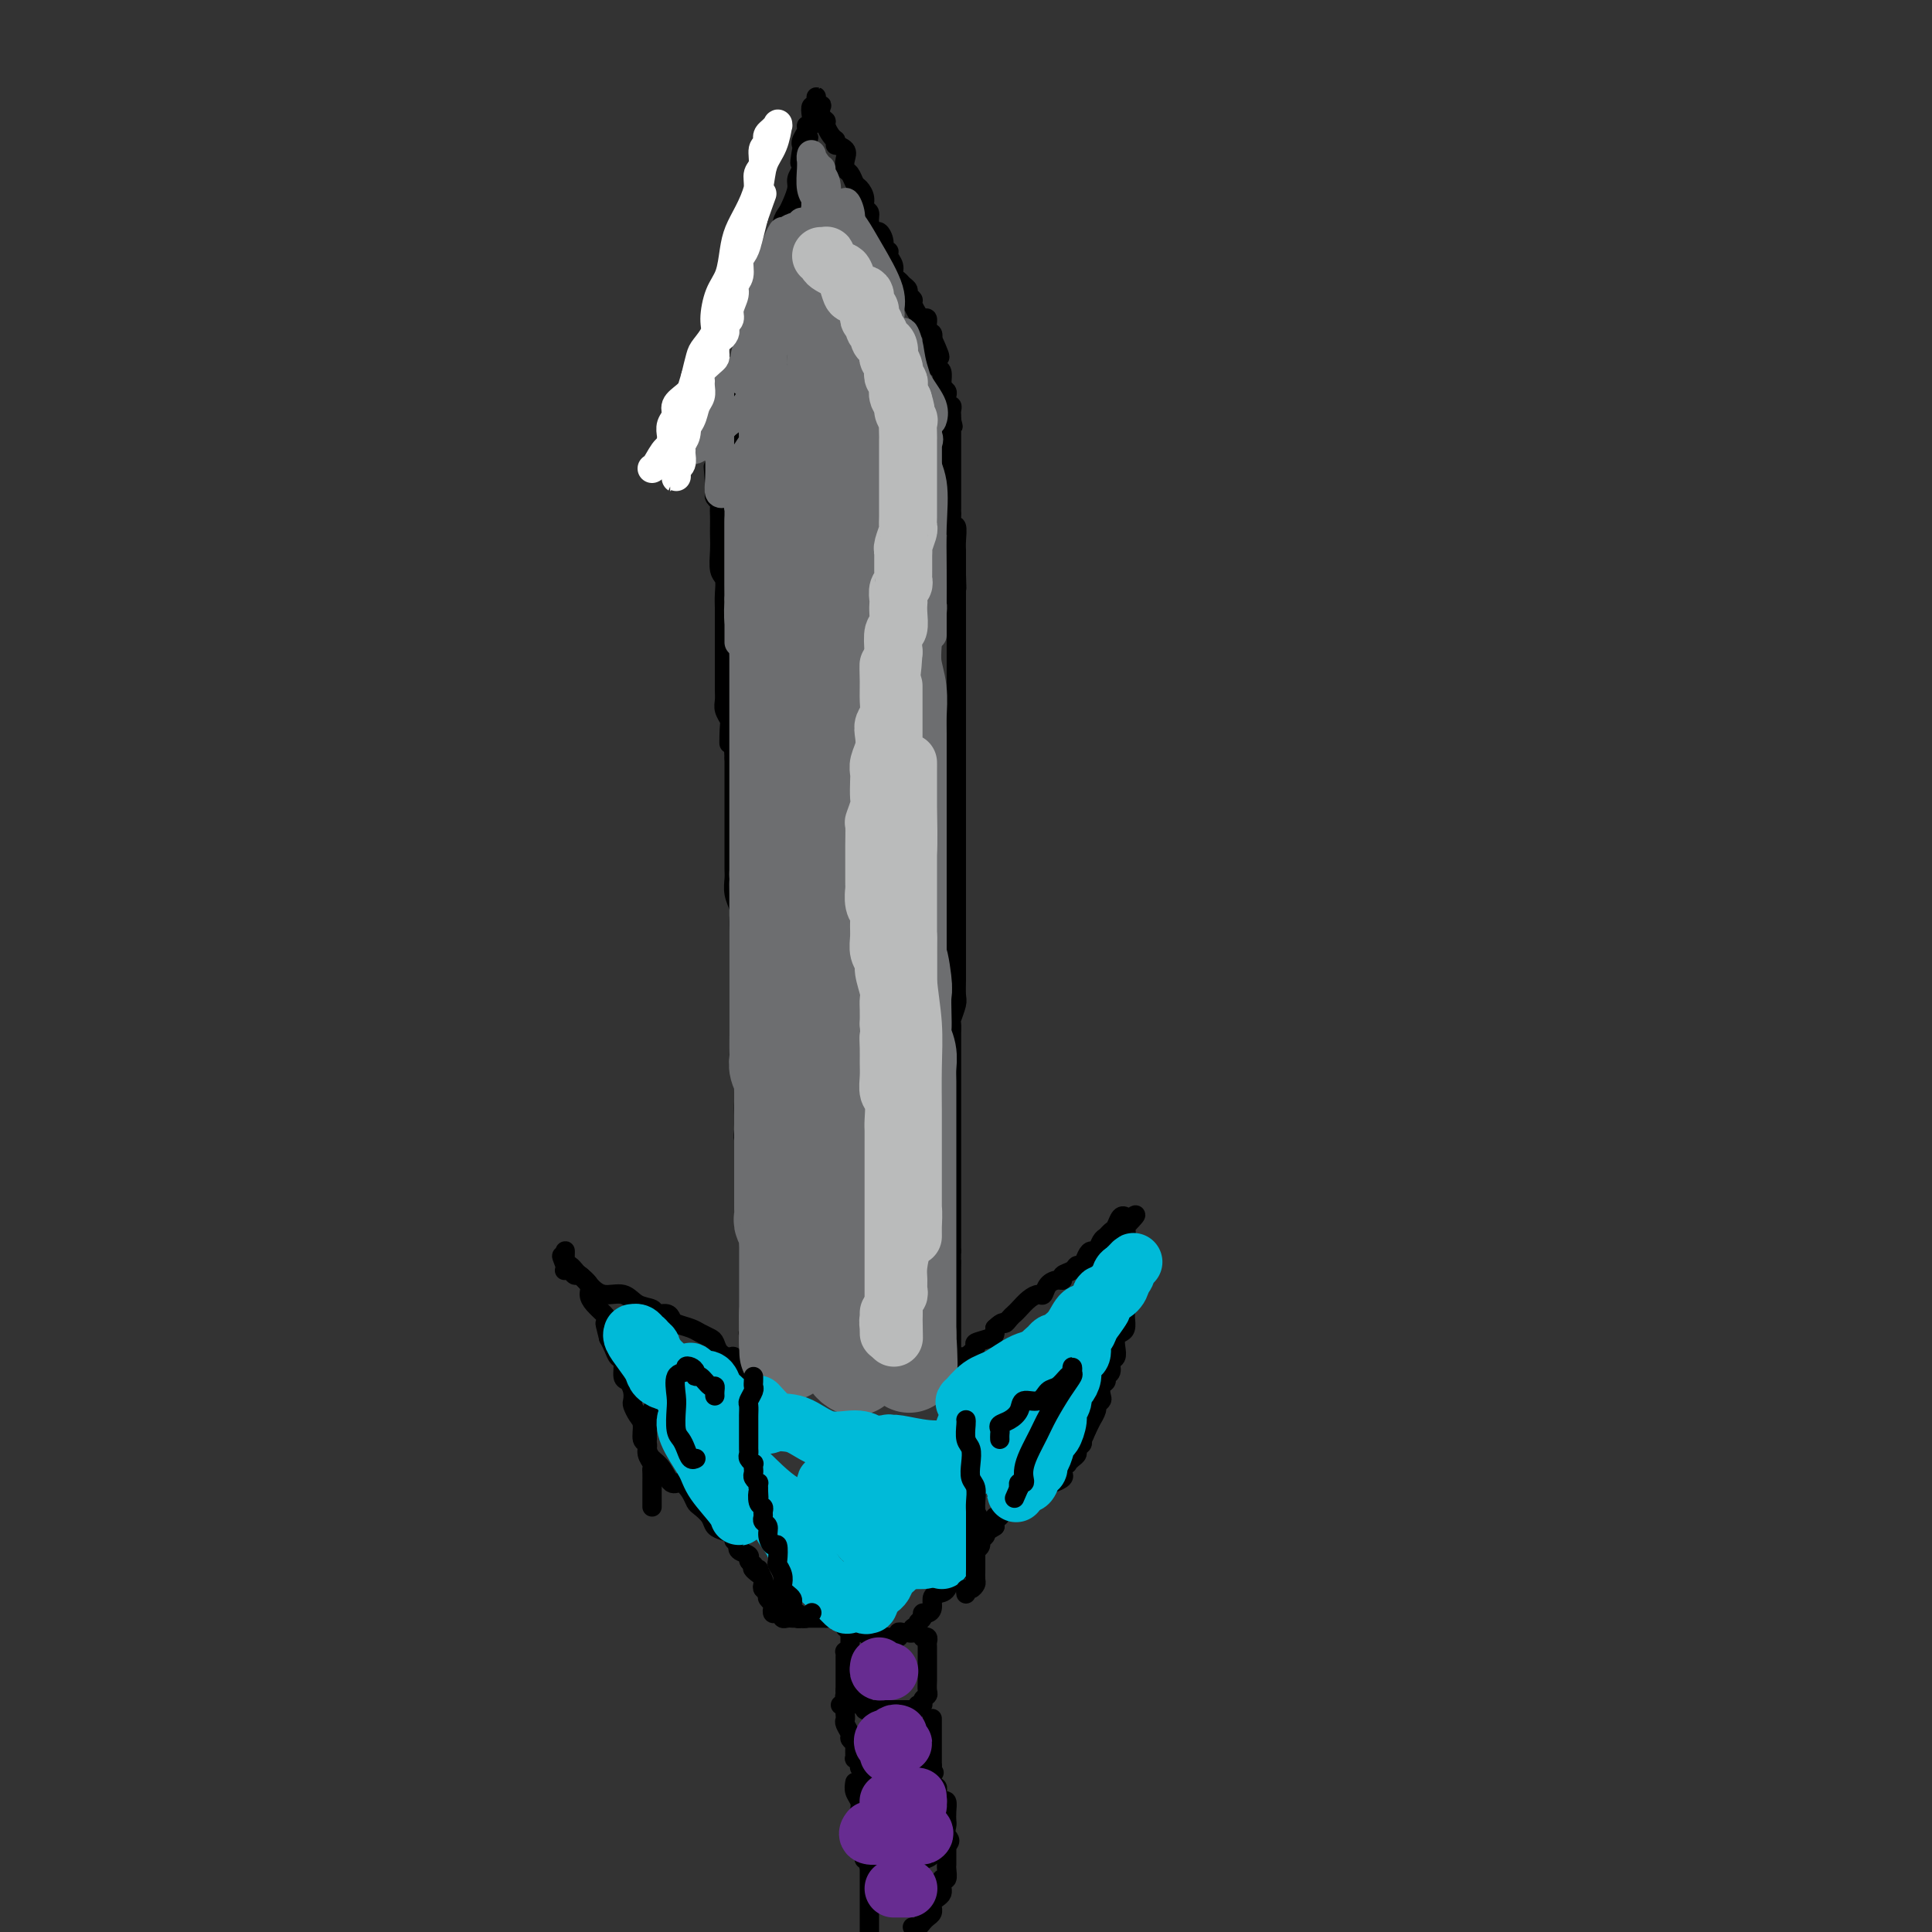<svg viewBox='0 0 400 400' version='1.1' xmlns='http://www.w3.org/2000/svg' xmlns:xlink='http://www.w3.org/1999/xlink'><rect x="0" y="0" width="400" height="400" fill="#333333" stroke="none"/><g fill='none' stroke='#000000' stroke-width='4' stroke-linecap='round' stroke-linejoin='round'><path d='M135,312c-0.000,-0.333 -0.000,-0.666 0,-1c0.000,-0.334 0.000,-0.671 0,-1c-0.000,-0.329 -0.000,-0.652 0,-1c0.000,-0.348 0.001,-0.723 0,-1c-0.001,-0.277 -0.004,-0.458 0,-1c0.004,-0.542 0.016,-1.445 0,-2c-0.016,-0.555 -0.061,-0.763 0,-1c0.061,-0.237 0.227,-0.504 0,-1c-0.227,-0.496 -0.848,-1.221 -1,-2c-0.152,-0.779 0.166,-1.613 0,-2c-0.166,-0.387 -0.815,-0.326 -1,-1c-0.185,-0.674 0.095,-2.081 0,-3c-0.095,-0.919 -0.564,-1.350 -1,-2c-0.436,-0.650 -0.839,-1.520 -1,-2c-0.161,-0.480 -0.081,-0.570 0,-1c0.081,-0.430 0.162,-1.199 0,-2c-0.162,-0.801 -0.568,-1.632 -1,-2c-0.432,-0.368 -0.889,-0.273 -1,-1c-0.111,-0.727 0.125,-2.277 0,-3c-0.125,-0.723 -0.611,-0.618 -1,-1c-0.389,-0.382 -0.683,-1.252 -1,-2c-0.317,-0.748 -0.659,-1.374 -1,-2'/><path d='M126,277c-1.401,-5.545 -0.404,-1.909 0,-1c0.404,0.909 0.215,-0.911 0,-2c-0.215,-1.089 -0.457,-1.447 -1,-2c-0.543,-0.553 -1.388,-1.300 -2,-2c-0.612,-0.700 -0.990,-1.354 -1,-2c-0.010,-0.646 0.347,-1.285 0,-2c-0.347,-0.715 -1.399,-1.506 -2,-2c-0.601,-0.494 -0.749,-0.690 -1,-1c-0.251,-0.310 -0.603,-0.735 -1,-1c-0.397,-0.265 -0.838,-0.370 -1,-1c-0.162,-0.630 -0.044,-1.785 0,-2c0.044,-0.215 0.012,0.510 0,1c-0.012,0.490 -0.006,0.745 0,1'/><path d='M117,261c-1.396,-2.308 -0.385,-0.078 0,1c0.385,1.078 0.144,1.005 0,1c-0.144,-0.005 -0.191,0.056 0,0c0.191,-0.056 0.619,-0.231 1,0c0.381,0.231 0.714,0.869 1,1c0.286,0.131 0.526,-0.245 1,0c0.474,0.245 1.181,1.112 2,2c0.819,0.888 1.748,1.797 3,2c1.252,0.203 2.825,-0.300 4,0c1.175,0.300 1.950,1.404 3,2c1.050,0.596 2.373,0.685 3,1c0.627,0.315 0.556,0.858 1,1c0.444,0.142 1.403,-0.117 2,0c0.597,0.117 0.832,0.609 1,1c0.168,0.391 0.269,0.681 1,1c0.731,0.319 2.093,0.666 3,1c0.907,0.334 1.360,0.654 2,1c0.640,0.346 1.467,0.718 2,1c0.533,0.282 0.773,0.476 1,1c0.227,0.524 0.442,1.379 1,2c0.558,0.621 1.459,1.007 2,1c0.541,-0.007 0.722,-0.408 1,0c0.278,0.408 0.652,1.625 1,2c0.348,0.375 0.671,-0.091 1,0c0.329,0.091 0.666,0.740 1,1c0.334,0.260 0.667,0.130 1,0'/><path d='M156,284c6.500,3.667 3.250,1.333 0,-1'/><path d='M156,283c0.000,-0.317 0.000,-0.610 0,-1c-0.000,-0.390 -0.000,-0.878 0,-1c0.000,-0.122 0.001,0.122 0,0c-0.001,-0.122 -0.004,-0.611 0,-1c0.004,-0.389 0.015,-0.678 0,-1c-0.015,-0.322 -0.057,-0.677 0,-1c0.057,-0.323 0.211,-0.615 0,-1c-0.211,-0.385 -0.789,-0.862 -1,-1c-0.211,-0.138 -0.057,0.062 0,0c0.057,-0.062 0.015,-0.387 0,-1c-0.015,-0.613 -0.004,-1.515 0,-2c0.004,-0.485 0.001,-0.554 0,-1c-0.001,-0.446 -0.000,-1.271 0,-2c0.000,-0.729 0.000,-1.364 0,-2c-0.000,-0.636 -0.000,-1.273 0,-2c0.000,-0.727 0.000,-1.543 0,-2c-0.000,-0.457 -0.000,-0.555 0,-1c0.000,-0.445 0.000,-1.236 0,-2c-0.000,-0.764 -0.000,-1.500 0,-2c0.000,-0.500 0.000,-0.763 0,-1c-0.000,-0.237 -0.000,-0.449 0,-1c0.000,-0.551 0.000,-1.442 0,-2c-0.000,-0.558 -0.000,-0.783 0,-1c0.000,-0.217 0.000,-0.424 0,-1c-0.000,-0.576 -0.000,-1.519 0,-2c0.000,-0.481 0.000,-0.500 0,-1c-0.000,-0.500 -0.000,-1.481 0,-2c0.000,-0.519 0.000,-0.577 0,-1c-0.000,-0.423 -0.000,-1.212 0,-2'/><path d='M155,245c-0.150,-6.231 -0.026,-2.809 0,-2c0.026,0.809 -0.045,-0.994 0,-2c0.045,-1.006 0.208,-1.216 0,-2c-0.208,-0.784 -0.787,-2.142 -1,-3c-0.213,-0.858 -0.061,-1.216 0,-2c0.061,-0.784 0.030,-1.994 0,-3c-0.030,-1.006 -0.061,-1.810 0,-3c0.061,-1.190 0.212,-2.768 0,-4c-0.212,-1.232 -0.789,-2.118 -1,-3c-0.211,-0.882 -0.057,-1.760 0,-3c0.057,-1.240 0.015,-2.843 0,-4c-0.015,-1.157 -0.004,-1.868 0,-3c0.004,-1.132 0.001,-2.684 0,-4c-0.001,-1.316 -0.000,-2.396 0,-3c0.000,-0.604 -0.000,-0.732 0,-2c0.000,-1.268 0.001,-3.676 0,-5c-0.001,-1.324 -0.004,-1.565 0,-2c0.004,-0.435 0.015,-1.065 0,-2c-0.015,-0.935 -0.057,-2.175 0,-3c0.057,-0.825 0.211,-1.235 0,-2c-0.211,-0.765 -0.789,-1.884 -1,-3c-0.211,-1.116 -0.057,-2.227 0,-3c0.057,-0.773 0.015,-1.207 0,-2c-0.015,-0.793 -0.004,-1.945 0,-3c0.004,-1.055 0.001,-2.015 0,-3c-0.001,-0.985 -0.000,-1.997 0,-3c0.000,-1.003 0.000,-1.998 0,-3c-0.000,-1.002 -0.000,-2.011 0,-3c0.000,-0.989 0.000,-1.959 0,-3c-0.000,-1.041 -0.000,-2.155 0,-3c0.000,-0.845 0.000,-1.423 0,-2'/><path d='M152,157c-0.686,-14.424 -0.902,-6.484 -1,-4c-0.098,2.484 -0.079,-0.489 0,-2c0.079,-1.511 0.217,-1.561 0,-2c-0.217,-0.439 -0.790,-1.269 -1,-2c-0.210,-0.731 -0.056,-1.365 0,-2c0.056,-0.635 0.015,-1.273 0,-2c-0.015,-0.727 -0.004,-1.545 0,-2c0.004,-0.455 0.001,-0.547 0,-1c-0.001,-0.453 -0.000,-1.266 0,-2c0.000,-0.734 0.000,-1.389 0,-2c-0.000,-0.611 -0.000,-1.177 0,-2c0.000,-0.823 0.001,-1.901 0,-3c-0.001,-1.099 -0.004,-2.218 0,-3c0.004,-0.782 0.015,-1.227 0,-2c-0.015,-0.773 -0.057,-1.873 0,-3c0.057,-1.127 0.211,-2.280 0,-3c-0.211,-0.720 -0.789,-1.008 -1,-2c-0.211,-0.992 -0.057,-2.689 0,-4c0.057,-1.311 0.016,-2.235 0,-3c-0.016,-0.765 -0.008,-1.371 0,-2c0.008,-0.629 0.016,-1.282 0,-2c-0.016,-0.718 -0.057,-1.502 0,-2c0.057,-0.498 0.211,-0.711 0,-1c-0.211,-0.289 -0.788,-0.655 -1,-1c-0.212,-0.345 -0.061,-0.670 0,-1c0.061,-0.330 0.030,-0.665 0,-1'/><path d='M148,101c-0.618,-8.617 -0.161,-2.159 0,0c0.161,2.159 0.028,0.021 0,-1c-0.028,-1.021 0.048,-0.924 0,-1c-0.048,-0.076 -0.220,-0.324 0,-1c0.220,-0.676 0.834,-1.781 1,-2c0.166,-0.219 -0.114,0.448 0,0c0.114,-0.448 0.623,-2.009 1,-3c0.377,-0.991 0.622,-1.410 1,-2c0.378,-0.590 0.889,-1.350 1,-2c0.111,-0.650 -0.176,-1.190 0,-2c0.176,-0.810 0.817,-1.891 1,-3c0.183,-1.109 -0.092,-2.245 0,-3c0.092,-0.755 0.550,-1.128 1,-2c0.450,-0.872 0.890,-2.243 1,-3c0.110,-0.757 -0.111,-0.902 0,-2c0.111,-1.098 0.555,-3.151 1,-4c0.445,-0.849 0.893,-0.496 1,-1c0.107,-0.504 -0.126,-1.867 0,-3c0.126,-1.133 0.612,-2.037 1,-3c0.388,-0.963 0.679,-1.986 1,-3c0.321,-1.014 0.674,-2.019 1,-3c0.326,-0.981 0.626,-1.940 1,-3c0.374,-1.060 0.821,-2.222 1,-3c0.179,-0.778 0.091,-1.171 0,-2c-0.091,-0.829 -0.183,-2.095 0,-3c0.183,-0.905 0.641,-1.451 1,-2c0.359,-0.549 0.618,-1.103 1,-2c0.382,-0.897 0.886,-2.137 1,-3c0.114,-0.863 -0.162,-1.348 0,-2c0.162,-0.652 0.760,-1.472 1,-2c0.240,-0.528 0.120,-0.764 0,-1'/><path d='M166,34c2.786,-10.484 0.751,-3.194 0,-1c-0.751,2.194 -0.216,-0.709 0,-2c0.216,-1.291 0.114,-0.971 0,-1c-0.114,-0.029 -0.241,-0.405 0,-1c0.241,-0.595 0.848,-1.407 1,-2c0.152,-0.593 -0.152,-0.967 0,-1c0.152,-0.033 0.759,0.276 1,0c0.241,-0.276 0.117,-1.136 0,-2c-0.117,-0.864 -0.227,-1.731 0,-2c0.227,-0.269 0.792,0.061 1,0c0.208,-0.061 0.059,-0.513 0,-1c-0.059,-0.487 -0.030,-1.008 0,-1c0.030,0.008 0.059,0.545 0,1c-0.059,0.455 -0.208,0.829 0,1c0.208,0.171 0.773,0.139 1,0c0.227,-0.139 0.116,-0.384 0,0c-0.116,0.384 -0.238,1.399 0,2c0.238,0.601 0.837,0.790 1,1c0.163,0.210 -0.110,0.441 0,1c0.110,0.559 0.603,1.445 1,2c0.397,0.555 0.699,0.777 1,1'/><path d='M173,29c0.498,1.428 -0.256,0.997 0,1c0.256,0.003 1.522,0.438 2,1c0.478,0.562 0.169,1.249 0,2c-0.169,0.751 -0.199,1.566 0,2c0.199,0.434 0.627,0.487 1,1c0.373,0.513 0.692,1.485 1,2c0.308,0.515 0.603,0.574 1,1c0.397,0.426 0.894,1.218 1,2c0.106,0.782 -0.179,1.553 0,2c0.179,0.447 0.823,0.570 1,1c0.177,0.430 -0.111,1.167 0,2c0.111,0.833 0.622,1.764 1,2c0.378,0.236 0.622,-0.222 1,0c0.378,0.222 0.890,1.123 1,2c0.110,0.877 -0.182,1.730 0,2c0.182,0.270 0.836,-0.044 1,0c0.164,0.044 -0.164,0.446 0,1c0.164,0.554 0.818,1.262 1,2c0.182,0.738 -0.110,1.507 0,2c0.110,0.493 0.622,0.710 1,1c0.378,0.290 0.622,0.654 1,1c0.378,0.346 0.889,0.673 1,1c0.111,0.327 -0.178,0.652 0,1c0.178,0.348 0.822,0.718 1,1c0.178,0.282 -0.111,0.475 0,1c0.111,0.525 0.622,1.384 1,2c0.378,0.616 0.623,0.991 1,1c0.377,0.009 0.884,-0.348 1,0c0.116,0.348 -0.161,1.401 0,2c0.161,0.599 0.760,0.742 1,1c0.240,0.258 0.120,0.629 0,1'/><path d='M193,70c3.091,6.743 0.818,3.101 0,2c-0.818,-1.101 -0.181,0.340 0,1c0.181,0.660 -0.095,0.540 0,1c0.095,0.460 0.560,1.499 1,2c0.440,0.501 0.854,0.463 1,1c0.146,0.537 0.025,1.649 0,2c-0.025,0.351 0.046,-0.060 0,0c-0.046,0.060 -0.208,0.589 0,1c0.208,0.411 0.787,0.702 1,1c0.213,0.298 0.061,0.601 0,1c-0.061,0.399 -0.030,0.895 0,1c0.030,0.105 0.061,-0.179 0,0c-0.061,0.179 -0.212,0.821 0,1c0.212,0.179 0.789,-0.107 1,0c0.211,0.107 0.057,0.606 0,1c-0.057,0.394 -0.016,0.684 0,1c0.016,0.316 0.008,0.658 0,1'/><path d='M197,87c0.619,2.582 0.166,0.537 0,0c-0.166,-0.537 -0.044,0.435 0,1c0.044,0.565 0.012,0.725 0,1c-0.012,0.275 -0.003,0.665 0,1c0.003,0.335 0.001,0.615 0,1c-0.001,0.385 -0.000,0.877 0,1c0.000,0.123 0.000,-0.121 0,0c-0.000,0.121 -0.000,0.606 0,1c0.000,0.394 0.000,0.696 0,1c-0.000,0.304 -0.000,0.609 0,1c0.000,0.391 -0.000,0.868 0,1c0.000,0.132 0.000,-0.081 0,0c-0.000,0.081 -0.000,0.454 0,1c0.000,0.546 0.000,1.263 0,2c-0.000,0.737 -0.000,1.493 0,2c0.000,0.507 0.000,0.764 0,1c-0.000,0.236 -0.001,0.450 0,1c0.001,0.550 0.004,1.437 0,2c-0.004,0.563 -0.015,0.801 0,1c0.015,0.199 0.057,0.358 0,1c-0.057,0.642 -0.211,1.768 0,2c0.211,0.232 0.789,-0.429 1,0c0.211,0.429 0.057,1.947 0,3c-0.057,1.053 -0.015,1.640 0,2c0.015,0.360 0.004,0.491 0,1c-0.004,0.509 -0.001,1.394 0,2c0.001,0.606 0.000,0.932 0,1c-0.000,0.068 -0.000,-0.124 0,0c0.000,0.124 0.000,0.562 0,1'/><path d='M198,119c0.155,5.070 0.041,1.744 0,1c-0.041,-0.744 -0.011,1.094 0,2c0.011,0.906 0.003,0.880 0,1c-0.003,0.120 -0.001,0.386 0,1c0.001,0.614 0.000,1.577 0,2c-0.000,0.423 -0.000,0.307 0,1c0.000,0.693 0.000,2.195 0,3c-0.000,0.805 -0.000,0.911 0,2c0.000,1.089 0.000,3.160 0,4c-0.000,0.840 -0.000,0.451 0,1c0.000,0.549 0.000,2.038 0,3c-0.000,0.962 -0.000,1.399 0,2c0.000,0.601 0.000,1.367 0,2c-0.000,0.633 -0.000,1.132 0,2c0.000,0.868 0.000,2.105 0,3c-0.000,0.895 -0.000,1.447 0,2c0.000,0.553 0.000,1.107 0,2c-0.000,0.893 -0.000,2.125 0,3c0.000,0.875 0.000,1.392 0,2c-0.000,0.608 -0.000,1.308 0,2c0.000,0.692 0.000,1.378 0,2c-0.000,0.622 -0.000,1.182 0,2c0.000,0.818 0.000,1.895 0,3c0.000,1.105 0.000,2.238 0,3c0.000,0.762 0.000,1.152 0,2c0.000,0.848 0.000,2.156 0,3c0.000,0.844 0.000,1.226 0,2c0.000,0.774 0.000,1.939 0,3c0.000,1.061 0.000,2.016 0,3c0.000,0.984 0.000,1.995 0,3c0.000,1.005 0.000,2.002 0,3'/><path d='M198,189c0.000,11.574 0.000,5.509 0,4c-0.000,-1.509 -0.000,1.539 0,3c0.000,1.461 0.001,1.335 0,2c-0.001,0.665 -0.004,2.122 0,3c0.004,0.878 0.015,1.176 0,2c-0.015,0.824 -0.057,2.175 0,3c0.057,0.825 0.211,1.126 0,2c-0.211,0.874 -0.789,2.322 -1,3c-0.211,0.678 -0.057,0.585 0,1c0.057,0.415 0.015,1.337 0,2c-0.015,0.663 -0.004,1.069 0,2c0.004,0.931 0.001,2.389 0,3c-0.001,0.611 -0.000,0.375 0,1c0.000,0.625 0.000,2.110 0,3c-0.000,0.890 -0.000,1.183 0,2c0.000,0.817 0.000,2.157 0,3c-0.000,0.843 -0.000,1.189 0,2c0.000,0.811 0.000,2.089 0,3c-0.000,0.911 -0.000,1.456 0,2c0.000,0.544 0.000,1.087 0,2c-0.000,0.913 -0.000,2.198 0,3c0.000,0.802 0.000,1.122 0,2c-0.000,0.878 -0.000,2.313 0,3c0.000,0.687 0.000,0.625 0,1c-0.000,0.375 -0.000,1.188 0,2c0.000,0.812 0.000,1.622 0,2c-0.000,0.378 -0.000,0.325 0,1c0.000,0.675 0.000,2.078 0,3c-0.000,0.922 -0.000,1.364 0,2c0.000,0.636 0.000,1.468 0,2c-0.000,0.532 -0.000,0.766 0,1'/><path d='M197,259c-0.155,11.472 -0.041,5.152 0,3c0.041,-2.152 0.011,-0.135 0,1c-0.011,1.135 -0.003,1.389 0,2c0.003,0.611 0.001,1.578 0,2c-0.001,0.422 -0.000,0.298 0,1c0.000,0.702 0.000,2.229 0,3c-0.000,0.771 -0.000,0.785 0,1c0.000,0.215 0.000,0.631 0,1c-0.000,0.369 -0.000,0.690 0,1c0.000,0.310 0.000,0.608 0,1c-0.000,0.392 -0.000,0.879 0,1c0.000,0.121 0.000,-0.122 0,0c-0.000,0.122 -0.000,0.611 0,1c0.000,0.389 0.000,0.678 0,1c-0.000,0.322 -0.000,0.678 0,1c0.000,0.322 0.000,0.611 0,1c-0.000,0.389 -0.000,0.877 0,1c0.000,0.123 0.000,-0.121 0,0c-0.000,0.121 -0.000,0.607 0,1c0.000,0.393 0.000,0.693 0,1c-0.000,0.307 -0.000,0.621 0,1c0.000,0.379 0.000,0.823 0,1c-0.000,0.177 -0.000,0.089 0,0'/><path d='M197,285c-0.005,4.519 -0.016,2.817 0,2c0.016,-0.817 0.061,-0.747 0,-1c-0.061,-0.253 -0.228,-0.828 0,-1c0.228,-0.172 0.850,0.059 1,0c0.150,-0.059 -0.172,-0.406 0,-1c0.172,-0.594 0.839,-1.434 1,-2c0.161,-0.566 -0.184,-0.859 0,-1c0.184,-0.141 0.897,-0.132 1,0c0.103,0.132 -0.403,0.386 0,0c0.403,-0.386 1.716,-1.413 2,-2c0.284,-0.587 -0.460,-0.735 0,-1c0.460,-0.265 2.124,-0.648 3,-1c0.876,-0.352 0.965,-0.672 1,-1c0.035,-0.328 0.018,-0.664 0,-1'/><path d='M206,275c1.798,-1.727 1.794,-1.043 2,-1c0.206,0.043 0.622,-0.553 1,-1c0.378,-0.447 0.717,-0.745 1,-1c0.283,-0.255 0.509,-0.467 1,-1c0.491,-0.533 1.248,-1.387 2,-2c0.752,-0.613 1.498,-0.987 2,-1c0.502,-0.013 0.760,0.333 1,0c0.240,-0.333 0.463,-1.346 1,-2c0.537,-0.654 1.387,-0.950 2,-1c0.613,-0.050 0.990,0.146 1,0c0.010,-0.146 -0.348,-0.634 0,-1c0.348,-0.366 1.403,-0.610 2,-1c0.597,-0.390 0.737,-0.926 1,-1c0.263,-0.074 0.648,0.313 1,0c0.352,-0.313 0.672,-1.327 1,-2c0.328,-0.673 0.665,-1.007 1,-1c0.335,0.007 0.667,0.354 1,0c0.333,-0.354 0.666,-1.409 1,-2c0.334,-0.591 0.667,-0.720 1,-1c0.333,-0.280 0.664,-0.713 1,-1c0.336,-0.287 0.678,-0.427 1,-1c0.322,-0.573 0.625,-1.577 1,-2c0.375,-0.423 0.821,-0.264 1,0c0.179,0.264 0.089,0.632 0,1'/><path d='M233,253c4.177,-3.228 1.119,-0.299 0,1c-1.119,1.299 -0.300,0.968 0,1c0.300,0.032 0.080,0.428 0,1c-0.080,0.572 -0.022,1.322 0,2c0.022,0.678 0.006,1.285 0,2c-0.006,0.715 -0.002,1.539 0,2c0.002,0.461 0.000,0.557 0,1c-0.000,0.443 -0.000,1.231 0,2c0.000,0.769 0.000,1.520 0,2c-0.000,0.480 -0.000,0.691 0,1c0.000,0.309 0.001,0.716 0,1c-0.001,0.284 -0.003,0.443 0,1c0.003,0.557 0.011,1.510 0,2c-0.011,0.490 -0.042,0.515 0,1c0.042,0.485 0.156,1.429 0,2c-0.156,0.571 -0.582,0.768 -1,1c-0.418,0.232 -0.829,0.500 -1,1c-0.171,0.500 -0.102,1.233 0,2c0.102,0.767 0.239,1.568 0,2c-0.239,0.432 -0.852,0.496 -1,1c-0.148,0.504 0.170,1.448 0,2c-0.170,0.552 -0.829,0.711 -1,1c-0.171,0.289 0.146,0.708 0,1c-0.146,0.292 -0.756,0.458 -1,1c-0.244,0.542 -0.122,1.460 0,2c0.122,0.540 0.244,0.704 0,1c-0.244,0.296 -0.853,0.726 -1,1c-0.147,0.274 0.167,0.393 0,1c-0.167,0.607 -0.814,1.702 -1,2c-0.186,0.298 0.090,-0.201 0,0c-0.090,0.201 -0.545,1.100 -1,2'/><path d='M225,296c-1.460,3.737 -1.108,1.579 -1,1c0.108,-0.579 -0.026,0.422 0,1c0.026,0.578 0.213,0.733 0,1c-0.213,0.267 -0.827,0.646 -1,1c-0.173,0.354 0.093,0.682 0,1c-0.093,0.318 -0.547,0.624 -1,1c-0.453,0.376 -0.907,0.822 -1,1c-0.093,0.178 0.173,0.089 0,0c-0.173,-0.089 -0.786,-0.177 -1,0c-0.214,0.177 -0.031,0.621 0,1c0.031,0.379 -0.090,0.694 0,1c0.090,0.306 0.393,0.603 0,1c-0.393,0.397 -1.481,0.894 -2,1c-0.519,0.106 -0.468,-0.179 -1,0c-0.532,0.179 -1.648,0.823 -2,1c-0.352,0.177 0.059,-0.111 0,0c-0.059,0.111 -0.589,0.622 -1,1c-0.411,0.378 -0.702,0.623 -1,1c-0.298,0.377 -0.604,0.886 -1,1c-0.396,0.114 -0.881,-0.167 -1,0c-0.119,0.167 0.127,0.781 0,1c-0.127,0.219 -0.626,0.044 -1,0c-0.374,-0.044 -0.621,0.045 -1,0c-0.379,-0.045 -0.890,-0.223 -1,0c-0.110,0.223 0.181,0.848 0,1c-0.181,0.152 -0.833,-0.170 -1,0c-0.167,0.170 0.151,0.833 0,1c-0.151,0.167 -0.773,-0.161 -1,0c-0.227,0.161 -0.061,0.813 0,1c0.061,0.187 0.017,-0.089 0,0c-0.017,0.089 -0.009,0.545 0,1'/><path d='M206,316c-2.040,1.394 -1.139,0.380 -1,0c0.139,-0.380 -0.485,-0.127 -1,0c-0.515,0.127 -0.922,0.127 -1,0c-0.078,-0.127 0.171,-0.380 0,-1c-0.171,-0.620 -0.763,-1.606 -1,-2c-0.237,-0.394 -0.118,-0.197 0,0'/><path d='M135,292c-0.002,-0.083 -0.004,-0.167 0,0c0.004,0.167 0.015,0.584 0,1c-0.015,0.416 -0.057,0.833 0,1c0.057,0.167 0.211,0.086 0,0c-0.211,-0.086 -0.789,-0.177 -1,0c-0.211,0.177 -0.056,0.620 0,1c0.056,0.380 0.015,0.696 0,1c-0.015,0.304 -0.002,0.596 0,1c0.002,0.404 -0.008,0.922 0,1c0.008,0.078 0.032,-0.283 0,0c-0.032,0.283 -0.122,1.209 0,2c0.122,0.791 0.456,1.447 1,2c0.544,0.553 1.298,1.003 2,2c0.702,0.997 1.353,2.543 2,3c0.647,0.457 1.291,-0.173 2,0c0.709,0.173 1.485,1.149 2,2c0.515,0.851 0.770,1.576 1,2c0.230,0.424 0.433,0.547 1,1c0.567,0.453 1.496,1.236 2,2c0.504,0.764 0.584,1.510 1,2c0.416,0.490 1.169,0.724 2,1c0.831,0.276 1.740,0.595 2,1c0.260,0.405 -0.129,0.896 0,1c0.129,0.104 0.774,-0.179 1,0c0.226,0.179 0.032,0.822 0,1c-0.032,0.178 0.099,-0.107 0,0c-0.099,0.107 -0.429,0.606 0,1c0.429,0.394 1.615,0.683 2,1c0.385,0.317 -0.033,0.662 0,1c0.033,0.338 0.516,0.669 1,1'/><path d='M156,324c3.184,3.622 0.643,1.677 0,1c-0.643,-0.677 0.611,-0.087 1,0c0.389,0.087 -0.088,-0.330 0,0c0.088,0.330 0.742,1.408 1,2c0.258,0.592 0.122,0.698 0,1c-0.122,0.302 -0.229,0.799 0,1c0.229,0.201 0.793,0.105 1,0c0.207,-0.105 0.056,-0.221 0,0c-0.056,0.221 -0.016,0.777 0,1c0.016,0.223 0.008,0.111 0,0'/><path d='M159,330c-0.112,0.332 -0.223,0.663 0,1c0.223,0.337 0.782,0.679 1,1c0.218,0.321 0.097,0.622 0,1c-0.097,0.378 -0.169,0.832 0,1c0.169,0.168 0.580,0.049 1,0c0.420,-0.049 0.847,-0.027 1,0c0.153,0.027 0.030,0.060 0,0c-0.030,-0.060 0.033,-0.212 0,0c-0.033,0.212 -0.164,0.789 0,1c0.164,0.211 0.621,0.057 1,0c0.379,-0.057 0.679,-0.015 1,0c0.321,0.015 0.663,0.004 1,0c0.337,-0.004 0.668,-0.001 1,0c0.332,0.001 0.666,0.000 1,0c0.334,-0.000 0.667,-0.000 1,0c0.333,0.000 0.667,0.000 1,0c0.333,-0.000 0.667,-0.000 1,0c0.333,0.000 0.667,0.000 1,0'/><path d='M171,335c1.344,0.001 0.202,0.004 0,0c-0.202,-0.004 0.534,-0.015 1,0c0.466,0.015 0.661,0.056 1,0c0.339,-0.056 0.822,-0.207 1,0c0.178,0.207 0.051,0.774 0,1c-0.051,0.226 -0.025,0.113 0,0'/><path d='M204,316c0.009,-0.089 0.017,-0.179 0,0c-0.017,0.179 -0.060,0.626 0,1c0.060,0.374 0.224,0.675 0,1c-0.224,0.325 -0.836,0.672 -1,1c-0.164,0.328 0.121,0.635 0,1c-0.121,0.365 -0.647,0.788 -1,1c-0.353,0.212 -0.532,0.214 -1,1c-0.468,0.786 -1.226,2.356 -2,3c-0.774,0.644 -1.566,0.361 -2,1c-0.434,0.639 -0.511,2.200 -1,3c-0.489,0.800 -1.389,0.841 -2,1c-0.611,0.159 -0.933,0.438 -1,1c-0.067,0.562 0.122,1.407 0,2c-0.122,0.593 -0.553,0.933 -1,1c-0.447,0.067 -0.908,-0.141 -1,0c-0.092,0.141 0.187,0.630 0,1c-0.187,0.370 -0.839,0.621 -1,1c-0.161,0.379 0.168,0.886 0,1c-0.168,0.114 -0.832,-0.165 -1,0c-0.168,0.165 0.161,0.775 0,1c-0.161,0.225 -0.812,0.064 -1,0c-0.188,-0.064 0.086,-0.031 0,0c-0.086,0.031 -0.531,0.061 -1,0c-0.469,-0.061 -0.960,-0.211 -1,0c-0.040,0.211 0.373,0.785 0,1c-0.373,0.215 -1.531,0.071 -2,0c-0.469,-0.071 -0.249,-0.071 -1,0c-0.751,0.071 -2.471,0.211 -3,0c-0.529,-0.211 0.135,-0.775 0,-1c-0.135,-0.225 -1.067,-0.113 -2,0'/><path d='M178,338c-1.714,0.000 -1.000,0.000 -1,0c-0.000,0.000 -0.714,0.000 -1,0c-0.286,0.000 -0.143,0.000 0,0'/><path d='M175,337c0.423,-0.120 0.845,-0.239 1,0c0.155,0.239 0.041,0.837 0,1c-0.041,0.163 -0.010,-0.110 0,0c0.010,0.110 -0.001,0.604 0,1c0.001,0.396 0.014,0.694 0,1c-0.014,0.306 -0.056,0.621 0,1c0.056,0.379 0.211,0.822 0,1c-0.211,0.178 -0.789,0.089 -1,0c-0.211,-0.089 -0.057,-0.179 0,0c0.057,0.179 0.015,0.626 0,1c-0.015,0.374 -0.004,0.674 0,1c0.004,0.326 0.001,0.679 0,1c-0.001,0.321 -0.000,0.611 0,1c0.000,0.389 0.000,0.878 0,1c-0.000,0.122 -0.000,-0.122 0,0c0.000,0.122 0.000,0.610 0,1c-0.000,0.390 -0.000,0.683 0,1c0.000,0.317 0.000,0.659 0,1'/><path d='M175,350c-0.005,1.952 -0.016,0.331 0,0c0.016,-0.331 0.060,0.628 0,1c-0.060,0.372 -0.224,0.156 0,0c0.224,-0.156 0.835,-0.253 1,0c0.165,0.253 -0.114,0.856 0,1c0.114,0.144 0.623,-0.172 1,0c0.377,0.172 0.622,0.831 1,1c0.378,0.169 0.889,-0.151 1,0c0.111,0.151 -0.177,0.772 0,1c0.177,0.228 0.821,0.061 1,0c0.179,-0.061 -0.106,-0.016 0,0c0.106,0.016 0.602,0.004 1,0c0.398,-0.004 0.698,-0.001 1,0c0.302,0.001 0.606,0.000 1,0c0.394,-0.000 0.879,-0.000 1,0c0.121,0.000 -0.121,0.000 0,0c0.121,-0.000 0.606,-0.000 1,0c0.394,0.000 0.697,0.000 1,0c0.303,-0.000 0.607,-0.000 1,0c0.393,0.000 0.875,0.000 1,0c0.125,-0.000 -0.107,-0.000 0,0c0.107,0.000 0.554,0.000 1,0'/><path d='M189,354c1.708,-0.239 0.980,-0.837 1,-1c0.020,-0.163 0.790,0.107 1,0c0.210,-0.107 -0.140,-0.592 0,-1c0.140,-0.408 0.770,-0.740 1,-1c0.230,-0.260 0.062,-0.450 0,-1c-0.062,-0.550 -0.017,-1.460 0,-2c0.017,-0.540 0.004,-0.709 0,-1c-0.004,-0.291 -0.001,-0.704 0,-1c0.001,-0.296 0.000,-0.475 0,-1c-0.000,-0.525 -0.000,-1.397 0,-2c0.000,-0.603 0.001,-0.936 0,-1c-0.001,-0.064 -0.004,0.140 0,0c0.004,-0.140 0.015,-0.626 0,-1c-0.015,-0.374 -0.056,-0.636 0,-1c0.056,-0.364 0.207,-0.829 0,-1c-0.207,-0.171 -0.774,-0.049 -1,0c-0.226,0.049 -0.113,0.024 0,0'/><path d='M174,353c0.422,-0.090 0.844,-0.180 1,0c0.156,0.180 0.046,0.629 0,1c-0.046,0.371 -0.027,0.662 0,1c0.027,0.338 0.064,0.721 0,1c-0.064,0.279 -0.227,0.455 0,1c0.227,0.545 0.846,1.460 1,2c0.154,0.540 -0.156,0.704 0,1c0.156,0.296 0.778,0.723 1,1c0.222,0.277 0.044,0.404 0,1c-0.044,0.596 0.045,1.662 0,2c-0.045,0.338 -0.223,-0.050 0,0c0.223,0.050 0.849,0.539 1,1c0.151,0.461 -0.172,0.893 0,1c0.172,0.107 0.841,-0.111 1,0c0.159,0.111 -0.191,0.552 0,1c0.191,0.448 0.923,0.905 1,1c0.077,0.095 -0.502,-0.171 0,0c0.502,0.171 2.085,0.778 3,1c0.915,0.222 1.162,0.059 2,0c0.838,-0.059 2.267,-0.015 3,0c0.733,0.015 0.771,0.001 1,0c0.229,-0.001 0.650,0.011 1,0c0.350,-0.011 0.630,-0.044 1,0c0.370,0.044 0.830,0.166 1,0c0.170,-0.166 0.048,-0.619 0,-1c-0.048,-0.381 -0.024,-0.691 0,-1'/><path d='M192,367c2.083,-0.111 1.290,0.111 1,0c-0.290,-0.111 -0.078,-0.555 0,-1c0.078,-0.445 0.021,-0.892 0,-1c-0.021,-0.108 -0.006,0.122 0,0c0.006,-0.122 0.001,-0.596 0,-1c-0.001,-0.404 -0.000,-0.737 0,-1c0.000,-0.263 0.000,-0.456 0,-1c-0.000,-0.544 -0.000,-1.438 0,-2c0.000,-0.562 0.000,-0.792 0,-1c-0.000,-0.208 -0.000,-0.396 0,-1c0.000,-0.604 0.000,-1.626 0,-2c-0.000,-0.374 -0.000,-0.101 0,0c0.000,0.101 0.000,0.029 0,0c-0.000,-0.029 -0.000,-0.014 0,0'/><path d='M177,369c-0.113,0.665 -0.226,1.330 0,2c0.226,0.670 0.792,1.344 1,2c0.208,0.656 0.060,1.292 0,2c-0.060,0.708 -0.030,1.486 0,2c0.030,0.514 0.061,0.764 0,1c-0.061,0.236 -0.212,0.459 0,1c0.212,0.541 0.789,1.402 1,2c0.211,0.598 0.055,0.935 0,1c-0.055,0.065 -0.011,-0.141 0,0c0.011,0.141 -0.011,0.630 0,1c0.011,0.370 0.054,0.621 0,1c-0.054,0.379 -0.205,0.886 0,1c0.205,0.114 0.766,-0.166 1,0c0.234,0.166 0.142,0.777 0,1c-0.142,0.223 -0.333,0.060 0,0c0.333,-0.060 1.188,-0.015 2,0c0.812,0.015 1.579,0.000 2,0c0.421,-0.000 0.496,0.015 1,0c0.504,-0.015 1.435,-0.059 2,0c0.565,0.059 0.762,0.222 1,0c0.238,-0.222 0.515,-0.829 1,-1c0.485,-0.171 1.177,0.094 2,0c0.823,-0.094 1.776,-0.547 2,-1c0.224,-0.453 -0.280,-0.905 0,-1c0.280,-0.095 1.345,0.167 2,0c0.655,-0.167 0.902,-0.762 1,-1c0.098,-0.238 0.049,-0.119 0,0'/><path d='M196,382c1.238,-0.960 0.332,-1.361 0,-2c-0.332,-0.639 -0.092,-1.516 0,-2c0.092,-0.484 0.035,-0.574 0,-1c-0.035,-0.426 -0.048,-1.189 0,-2c0.048,-0.811 0.156,-1.670 0,-2c-0.156,-0.330 -0.577,-0.131 -1,0c-0.423,0.131 -0.849,0.193 -1,0c-0.151,-0.193 -0.027,-0.640 0,-1c0.027,-0.360 -0.044,-0.633 0,-1c0.044,-0.367 0.204,-0.830 0,-1c-0.204,-0.170 -0.773,-0.049 -1,0c-0.227,0.049 -0.114,0.024 0,0'/><path d='M180,387c0.000,0.219 0.000,0.439 0,1c0.000,0.561 0.000,1.464 0,2c0.000,0.536 0.000,0.706 0,1c0.000,0.294 0.000,0.712 0,1c0.000,0.288 0.000,0.444 0,1c0.000,0.556 0.000,1.511 0,2c0.000,0.489 0.000,0.513 0,1c0.000,0.487 0.000,1.439 0,2c0.000,0.561 0.000,0.732 0,1c-0.000,0.268 0.000,0.634 0,1'/><path d='M189,399c-0.089,-0.024 -0.178,-0.048 0,0c0.178,0.048 0.622,0.166 1,0c0.378,-0.166 0.690,-0.618 1,-1c0.310,-0.382 0.618,-0.694 1,-1c0.382,-0.306 0.837,-0.607 1,-1c0.163,-0.393 0.033,-0.879 0,-1c-0.033,-0.121 0.030,0.121 0,0c-0.030,-0.121 -0.152,-0.606 0,-1c0.152,-0.394 0.577,-0.697 1,-1c0.423,-0.303 0.844,-0.607 1,-1c0.156,-0.393 0.045,-0.874 0,-1c-0.045,-0.126 -0.026,0.103 0,0c0.026,-0.103 0.060,-0.539 0,-1c-0.060,-0.461 -0.212,-0.946 0,-1c0.212,-0.054 0.789,0.322 1,0c0.211,-0.322 0.057,-1.343 0,-2c-0.057,-0.657 -0.015,-0.950 0,-1c0.015,-0.050 0.004,0.144 0,0c-0.004,-0.144 -0.001,-0.626 0,-1c0.001,-0.374 0.000,-0.639 0,-1c-0.000,-0.361 -0.000,-0.817 0,-1c0.000,-0.183 0.000,-0.091 0,0'/></g>
<g fill='none' stroke='#6D6E70' stroke-width='6' stroke-linecap='round' stroke-linejoin='round'><path d='M169,35c0.002,0.128 0.004,0.255 0,1c-0.004,0.745 -0.015,2.107 0,3c0.015,0.893 0.057,1.316 0,2c-0.057,0.684 -0.211,1.629 0,3c0.211,1.371 0.789,3.168 1,4c0.211,0.832 0.057,0.697 0,1c-0.057,0.303 -0.015,1.043 0,1c0.015,-0.043 0.004,-0.867 0,-2c-0.004,-1.133 -0.001,-2.573 0,-4c0.001,-1.427 0.000,-2.840 0,-4c-0.000,-1.160 0.000,-2.068 0,-3c-0.000,-0.932 -0.001,-1.887 0,-2c0.001,-0.113 0.004,0.617 0,1c-0.004,0.383 -0.015,0.420 0,1c0.015,0.580 0.057,1.705 0,3c-0.057,1.295 -0.212,2.761 0,4c0.212,1.239 0.790,2.253 1,3c0.210,0.747 0.051,1.228 0,1c-0.051,-0.228 0.007,-1.164 0,-2c-0.007,-0.836 -0.079,-1.571 0,-3c0.079,-1.429 0.308,-3.551 0,-5c-0.308,-1.449 -1.154,-2.224 -2,-3'/><path d='M169,35c-0.382,-2.392 -0.835,-1.871 -1,-2c-0.165,-0.129 -0.040,-0.906 0,-1c0.040,-0.094 -0.003,0.495 0,1c0.003,0.505 0.053,0.924 0,2c-0.053,1.076 -0.211,2.808 0,4c0.211,1.192 0.789,1.846 1,2c0.211,0.154 0.055,-0.190 0,-1c-0.055,-0.810 -0.008,-2.087 0,-3c0.008,-0.913 -0.024,-1.462 0,-2c0.024,-0.538 0.104,-1.063 0,-1c-0.104,0.063 -0.393,0.715 0,2c0.393,1.285 1.468,3.204 2,5c0.532,1.796 0.521,3.469 1,5c0.479,1.531 1.449,2.918 2,4c0.551,1.082 0.683,1.858 1,3c0.317,1.142 0.818,2.652 1,3c0.182,0.348 0.044,-0.464 0,-1c-0.044,-0.536 0.005,-0.796 0,-2c-0.005,-1.204 -0.063,-3.354 0,-5c0.063,-1.646 0.248,-2.789 0,-4c-0.248,-1.211 -0.928,-2.489 -1,-2c-0.072,0.489 0.464,2.744 1,5'/><path d='M176,47c0.607,1.665 2.123,4.326 3,7c0.877,2.674 1.114,5.360 2,7c0.886,1.640 2.421,2.235 3,3c0.579,0.765 0.202,1.699 0,2c-0.202,0.301 -0.230,-0.030 0,-1c0.230,-0.970 0.716,-2.578 0,-5c-0.716,-2.422 -2.636,-5.656 -4,-8c-1.364,-2.344 -2.172,-3.797 -3,-5c-0.828,-1.203 -1.677,-2.155 -2,-3c-0.323,-0.845 -0.122,-1.582 0,-1c0.122,0.582 0.165,2.483 0,5c-0.165,2.517 -0.538,5.648 0,8c0.538,2.352 1.986,3.923 3,6c1.014,2.077 1.594,4.660 2,6c0.406,1.340 0.637,1.436 1,2c0.363,0.564 0.857,1.595 1,2c0.143,0.405 -0.065,0.182 0,-1c0.065,-1.182 0.403,-3.323 0,-5c-0.403,-1.677 -1.549,-2.888 -2,-4c-0.451,-1.112 -0.209,-2.124 0,-1c0.209,1.124 0.386,4.384 1,7c0.614,2.616 1.665,4.589 3,7c1.335,2.411 2.953,5.260 4,7c1.047,1.740 1.524,2.370 2,3'/><path d='M190,85c2.517,5.086 1.311,3.302 1,2c-0.311,-1.302 0.274,-2.121 0,-4c-0.274,-1.879 -1.407,-4.819 -2,-7c-0.593,-2.181 -0.646,-3.604 -1,-5c-0.354,-1.396 -1.010,-2.764 -1,-2c0.010,0.764 0.684,3.661 1,6c0.316,2.339 0.272,4.119 1,6c0.728,1.881 2.228,3.861 3,5c0.772,1.139 0.817,1.436 1,1c0.183,-0.436 0.504,-1.604 0,-3c-0.504,-1.396 -1.835,-3.021 -3,-5c-1.165,-1.979 -2.165,-4.313 -3,-6c-0.835,-1.687 -1.504,-2.728 -2,-3c-0.496,-0.272 -0.819,0.227 -1,0c-0.181,-0.227 -0.220,-1.178 0,0c0.220,1.178 0.700,4.484 1,7c0.300,2.516 0.419,4.241 1,6c0.581,1.759 1.622,3.551 2,5c0.378,1.449 0.091,2.553 0,3c-0.091,0.447 0.014,0.236 0,0c-0.014,-0.236 -0.148,-0.496 0,-1c0.148,-0.504 0.578,-1.251 0,-3c-0.578,-1.749 -2.165,-4.500 -3,-6c-0.835,-1.500 -0.917,-1.750 -1,-2'/><path d='M184,79c-0.710,-1.517 -0.484,0.689 0,3c0.484,2.311 1.226,4.726 2,7c0.774,2.274 1.580,4.405 2,7c0.420,2.595 0.452,5.652 1,8c0.548,2.348 1.611,3.986 2,5c0.389,1.014 0.104,1.402 0,2c-0.104,0.598 -0.029,1.404 0,2c0.029,0.596 0.010,0.981 0,1c-0.010,0.019 -0.013,-0.328 0,0c0.013,0.328 0.042,1.332 0,2c-0.042,0.668 -0.155,0.999 0,2c0.155,1.001 0.577,2.673 1,4c0.423,1.327 0.845,2.308 1,3c0.155,0.692 0.041,1.096 0,2c-0.041,0.904 -0.011,2.307 0,3c0.011,0.693 0.002,0.675 0,1c-0.002,0.325 0.001,0.995 0,0c-0.001,-0.995 -0.008,-3.653 0,-6c0.008,-2.347 0.030,-4.384 0,-7c-0.030,-2.616 -0.113,-5.813 0,-9c0.113,-3.187 0.423,-6.365 0,-9c-0.423,-2.635 -1.577,-4.727 -2,-6c-0.423,-1.273 -0.114,-1.727 0,-2c0.114,-0.273 0.033,-0.364 0,1c-0.033,1.364 -0.016,4.182 0,7'/><path d='M191,100c-0.061,1.967 -0.212,3.884 0,6c0.212,2.116 0.789,4.431 1,6c0.211,1.569 0.057,2.391 0,3c-0.057,0.609 -0.015,1.006 0,1c0.015,-0.006 0.004,-0.416 0,-1c-0.004,-0.584 -0.001,-1.342 0,-3c0.001,-1.658 -0.000,-4.217 0,-7c0.000,-2.783 0.003,-5.790 0,-8c-0.003,-2.210 -0.011,-3.623 0,-5c0.011,-1.377 0.040,-2.717 0,-3c-0.040,-0.283 -0.148,0.491 0,1c0.148,0.509 0.551,0.753 0,2c-0.551,1.247 -2.057,3.496 -3,6c-0.943,2.504 -1.325,5.261 -2,7c-0.675,1.739 -1.645,2.459 -2,3c-0.355,0.541 -0.095,0.901 0,1c0.095,0.099 0.025,-0.065 0,-1c-0.025,-0.935 -0.007,-2.643 0,-5c0.007,-2.357 0.001,-5.364 0,-8c-0.001,-2.636 0.003,-4.903 0,-7c-0.003,-2.097 -0.014,-4.026 0,-5c0.014,-0.974 0.052,-0.993 0,-1c-0.052,-0.007 -0.194,-0.003 -1,1c-0.806,1.003 -2.274,3.006 -4,4c-1.726,0.994 -3.708,0.979 -6,1c-2.292,0.021 -4.893,0.078 -7,0c-2.107,-0.078 -3.721,-0.290 -5,-1c-1.279,-0.710 -2.223,-1.917 -3,-4c-0.777,-2.083 -1.389,-5.041 -2,-8'/><path d='M157,75c-1.004,-3.137 -1.015,-4.979 -1,-7c0.015,-2.021 0.057,-4.219 0,-6c-0.057,-1.781 -0.211,-3.144 0,-4c0.211,-0.856 0.787,-1.203 1,-2c0.213,-0.797 0.064,-2.043 0,-2c-0.064,0.043 -0.041,1.376 0,3c0.041,1.624 0.102,3.537 0,6c-0.102,2.463 -0.365,5.474 -1,8c-0.635,2.526 -1.640,4.568 -2,6c-0.360,1.432 -0.076,2.256 0,2c0.076,-0.256 -0.058,-1.591 0,-3c0.058,-1.409 0.306,-2.892 1,-5c0.694,-2.108 1.833,-4.840 3,-7c1.167,-2.160 2.364,-3.748 3,-5c0.636,-1.252 0.713,-2.169 1,-3c0.287,-0.831 0.785,-1.578 1,-1c0.215,0.578 0.149,2.480 0,5c-0.149,2.520 -0.379,5.657 -1,8c-0.621,2.343 -1.631,3.891 -2,5c-0.369,1.109 -0.096,1.778 0,2c0.096,0.222 0.015,-0.002 0,-1c-0.015,-0.998 0.034,-2.769 0,-5c-0.034,-2.231 -0.153,-4.923 0,-7c0.153,-2.077 0.576,-3.538 1,-5'/><path d='M161,57c0.390,-3.261 0.865,-3.415 1,-3c0.135,0.415 -0.069,1.398 0,3c0.069,1.602 0.411,3.824 0,6c-0.411,2.176 -1.575,4.306 -2,6c-0.425,1.694 -0.111,2.952 0,3c0.111,0.048 0.019,-1.115 0,-3c-0.019,-1.885 0.033,-4.491 0,-7c-0.033,-2.509 -0.152,-4.922 0,-7c0.152,-2.078 0.576,-3.820 1,-5c0.424,-1.180 0.848,-1.798 1,-2c0.152,-0.202 0.033,0.012 0,0c-0.033,-0.012 0.019,-0.250 0,1c-0.019,1.250 -0.110,3.989 0,6c0.110,2.011 0.420,3.295 0,5c-0.420,1.705 -1.570,3.832 -2,5c-0.430,1.168 -0.141,1.378 0,1c0.141,-0.378 0.132,-1.345 0,-3c-0.132,-1.655 -0.389,-3.999 0,-6c0.389,-2.001 1.425,-3.661 2,-5c0.575,-1.339 0.690,-2.359 1,-3c0.310,-0.641 0.814,-0.903 1,-1c0.186,-0.097 0.053,-0.028 0,0c-0.053,0.028 -0.027,0.014 0,0'/><path d='M164,48c0.639,-2.399 0.238,0.103 0,2c-0.238,1.897 -0.313,3.188 -1,5c-0.687,1.812 -1.987,4.146 -3,6c-1.013,1.854 -1.738,3.229 -2,4c-0.262,0.771 -0.060,0.940 0,1c0.060,0.060 -0.020,0.012 0,0c0.020,-0.012 0.141,0.012 0,-1c-0.141,-1.012 -0.545,-3.061 0,-5c0.545,-1.939 2.040,-3.767 3,-6c0.960,-2.233 1.385,-4.871 2,-6c0.615,-1.129 1.419,-0.748 2,-1c0.581,-0.252 0.939,-1.135 1,-1c0.061,0.135 -0.173,1.290 0,3c0.173,1.710 0.754,3.976 0,7c-0.754,3.024 -2.845,6.806 -4,9c-1.155,2.194 -1.376,2.801 -2,4c-0.624,1.199 -1.652,2.989 -2,3c-0.348,0.011 -0.016,-1.758 0,-4c0.016,-2.242 -0.283,-4.956 0,-7c0.283,-2.044 1.147,-3.419 2,-5c0.853,-1.581 1.695,-3.368 2,-4c0.305,-0.632 0.073,-0.109 0,0c-0.073,0.109 0.011,-0.197 0,0c-0.011,0.197 -0.119,0.898 0,3c0.119,2.102 0.465,5.605 0,9c-0.465,3.395 -1.741,6.683 -3,10c-1.259,3.317 -2.503,6.662 -4,9c-1.497,2.338 -3.249,3.669 -5,5'/><path d='M150,88c-2.175,3.013 -3.113,3.547 -4,4c-0.887,0.453 -1.723,0.827 -2,1c-0.277,0.173 0.007,0.147 0,-1c-0.007,-1.147 -0.303,-3.414 0,-5c0.303,-1.586 1.206,-2.490 2,-4c0.794,-1.510 1.481,-3.628 2,-5c0.519,-1.372 0.871,-2.000 1,-2c0.129,0.000 0.035,0.629 0,1c-0.035,0.371 -0.011,0.485 0,2c0.011,1.515 0.007,4.430 0,7c-0.007,2.570 -0.018,4.794 0,7c0.018,2.206 0.066,4.395 0,6c-0.066,1.605 -0.244,2.625 0,3c0.244,0.375 0.910,0.104 1,0c0.090,-0.104 -0.397,-0.042 0,-1c0.397,-0.958 1.676,-2.937 3,-5c1.324,-2.063 2.693,-4.212 4,-6c1.307,-1.788 2.553,-3.217 3,-4c0.447,-0.783 0.096,-0.922 0,-1c-0.096,-0.078 0.061,-0.095 0,1c-0.061,1.095 -0.342,3.302 -1,5c-0.658,1.698 -1.693,2.889 -2,4c-0.307,1.111 0.114,2.143 0,3c-0.114,0.857 -0.761,1.538 -1,1c-0.239,-0.538 -0.068,-2.297 0,-4c0.068,-1.703 0.034,-3.352 0,-5'/><path d='M156,90c-0.155,-1.751 -0.041,-2.129 0,-3c0.041,-0.871 0.011,-2.234 0,-3c-0.011,-0.766 -0.003,-0.933 0,-1c0.003,-0.067 0.002,-0.033 0,0'/></g>
<g fill='none' stroke='#FFFFFF' stroke-width='6' stroke-linecap='round' stroke-linejoin='round'><path d='M139,94c0.000,-0.303 0.000,-0.605 0,-1c-0.000,-0.395 -0.001,-0.882 0,-1c0.001,-0.118 0.004,0.134 0,0c-0.004,-0.134 -0.017,-0.655 0,-1c0.017,-0.345 0.063,-0.515 0,-1c-0.063,-0.485 -0.233,-1.286 0,-2c0.233,-0.714 0.871,-1.342 1,-2c0.129,-0.658 -0.251,-1.345 0,-2c0.251,-0.655 1.131,-1.278 2,-2c0.869,-0.722 1.725,-1.541 2,-2c0.275,-0.459 -0.031,-0.556 0,-1c0.031,-0.444 0.401,-1.236 1,-2c0.599,-0.764 1.428,-1.501 2,-2c0.572,-0.499 0.888,-0.760 1,-1c0.112,-0.240 0.020,-0.460 0,-1c-0.020,-0.540 0.034,-1.402 0,-2c-0.034,-0.598 -0.154,-0.934 0,-1c0.154,-0.066 0.581,0.138 1,0c0.419,-0.138 0.829,-0.616 1,-1c0.171,-0.384 0.102,-0.673 0,-1c-0.102,-0.327 -0.239,-0.693 0,-1c0.239,-0.307 0.853,-0.557 1,-1c0.147,-0.443 -0.172,-1.081 0,-2c0.172,-0.919 0.834,-2.118 1,-3c0.166,-0.882 -0.163,-1.446 0,-2c0.163,-0.554 0.817,-1.099 1,-2c0.183,-0.901 -0.106,-2.159 0,-3c0.106,-0.841 0.605,-1.265 1,-2c0.395,-0.735 0.684,-1.781 1,-3c0.316,-1.219 0.658,-2.609 1,-4'/><path d='M156,45c2.852,-8.121 1.481,-3.924 1,-3c-0.481,0.924 -0.073,-1.426 0,-3c0.073,-1.574 -0.191,-2.372 0,-3c0.191,-0.628 0.835,-1.085 1,-2c0.165,-0.915 -0.149,-2.286 0,-3c0.149,-0.714 0.762,-0.770 1,-1c0.238,-0.230 0.102,-0.635 0,-1c-0.102,-0.365 -0.170,-0.689 0,-1c0.170,-0.311 0.580,-0.607 1,-1c0.420,-0.393 0.852,-0.883 1,-1c0.148,-0.117 0.013,0.137 0,0c-0.013,-0.137 0.096,-0.666 0,0c-0.096,0.666 -0.397,2.527 -1,4c-0.603,1.473 -1.510,2.560 -2,4c-0.490,1.440 -0.564,3.235 -1,5c-0.436,1.765 -1.233,3.499 -2,5c-0.767,1.501 -1.502,2.769 -2,4c-0.498,1.231 -0.759,2.426 -1,4c-0.241,1.574 -0.464,3.528 -1,5c-0.536,1.472 -1.386,2.462 -2,4c-0.614,1.538 -0.990,3.625 -1,5c-0.010,1.375 0.348,2.039 0,3c-0.348,0.961 -1.401,2.220 -2,3c-0.599,0.780 -0.742,1.080 -1,2c-0.258,0.920 -0.629,2.460 -1,4'/><path d='M144,78c-2.565,8.323 -0.477,3.131 0,2c0.477,-1.131 -0.656,1.797 -1,3c-0.344,1.203 0.100,0.679 0,1c-0.100,0.321 -0.745,1.487 -1,2c-0.255,0.513 -0.121,0.374 0,1c0.121,0.626 0.230,2.017 0,3c-0.230,0.983 -0.797,1.559 -1,2c-0.203,0.441 -0.040,0.748 0,1c0.040,0.252 -0.042,0.450 0,1c0.042,0.550 0.207,1.451 0,2c-0.207,0.549 -0.788,0.747 -1,1c-0.212,0.253 -0.057,0.561 0,1c0.057,0.439 0.015,1.007 0,1c-0.015,-0.007 -0.004,-0.590 0,-1c0.004,-0.410 0.001,-0.646 0,-1c-0.001,-0.354 -0.000,-0.826 0,-1c0.000,-0.174 0.000,-0.050 0,0c-0.000,0.050 -0.000,0.025 0,0'/><path d='M145,79c0.007,-0.064 0.014,-0.127 0,0c-0.014,0.127 -0.049,0.446 0,1c0.049,0.554 0.183,1.343 0,2c-0.183,0.657 -0.682,1.182 -1,2c-0.318,0.818 -0.456,1.928 -1,3c-0.544,1.072 -1.494,2.105 -2,3c-0.506,0.895 -0.566,1.651 -1,2c-0.434,0.349 -1.240,0.289 -2,1c-0.760,0.711 -1.474,2.191 -2,3c-0.526,0.809 -0.865,0.945 -1,1c-0.135,0.055 -0.068,0.027 0,0'/></g>
<g fill='none' stroke='#BABBBB' stroke-width='6' stroke-linecap='round' stroke-linejoin='round'><path d='M171,74c0.015,-0.078 0.029,-0.156 0,0c-0.029,0.156 -0.102,0.545 0,1c0.102,0.455 0.377,0.975 0,2c-0.377,1.025 -1.407,2.556 -2,4c-0.593,1.444 -0.748,2.803 -1,4c-0.252,1.197 -0.600,2.234 -1,3c-0.400,0.766 -0.850,1.263 -1,1c-0.150,-0.263 0.002,-1.285 0,-3c-0.002,-1.715 -0.158,-4.124 0,-6c0.158,-1.876 0.631,-3.219 1,-5c0.369,-1.781 0.634,-4.000 1,-5c0.366,-1.000 0.831,-0.782 1,-1c0.169,-0.218 0.041,-0.874 0,-1c-0.041,-0.126 0.004,0.278 0,1c-0.004,0.722 -0.057,1.763 0,3c0.057,1.237 0.225,2.671 0,4c-0.225,1.329 -0.844,2.552 -1,3c-0.156,0.448 0.150,0.121 0,0c-0.150,-0.121 -0.757,-0.034 -1,0c-0.243,0.034 -0.121,0.017 0,0'/></g>
<g fill='none' stroke='#6D6E70' stroke-width='6' stroke-linecap='round' stroke-linejoin='round'><path d='M163,66c0.340,0.007 0.680,0.015 1,0c0.320,-0.015 0.621,-0.052 1,0c0.379,0.052 0.835,0.194 1,1c0.165,0.806 0.040,2.275 0,4c-0.040,1.725 0.004,3.706 0,6c-0.004,2.294 -0.055,4.900 0,7c0.055,2.100 0.215,3.695 0,5c-0.215,1.305 -0.805,2.319 -1,3c-0.195,0.681 0.004,1.027 0,1c-0.004,-0.027 -0.211,-0.429 0,-1c0.211,-0.571 0.841,-1.312 1,-3c0.159,-1.688 -0.154,-4.323 0,-7c0.154,-2.677 0.773,-5.396 1,-8c0.227,-2.604 0.062,-5.095 0,-7c-0.062,-1.905 -0.020,-3.226 0,-3c0.020,0.226 0.019,1.998 0,4c-0.019,2.002 -0.058,4.233 0,7c0.058,2.767 0.211,6.071 0,8c-0.211,1.929 -0.787,2.484 -1,3c-0.213,0.516 -0.065,0.994 0,1c0.065,0.006 0.046,-0.459 0,-1c-0.046,-0.541 -0.117,-1.157 0,-3c0.117,-1.843 0.424,-4.914 1,-8c0.576,-3.086 1.422,-6.186 2,-9c0.578,-2.814 0.890,-5.342 1,-7c0.110,-1.658 0.019,-2.444 0,-3c-0.019,-0.556 0.033,-0.880 0,-1c-0.033,-0.120 -0.152,-0.034 0,1c0.152,1.034 0.576,3.017 1,5'/><path d='M171,61c0.095,2.332 -0.167,5.660 0,9c0.167,3.340 0.762,6.690 1,9c0.238,2.310 0.120,3.581 0,4c-0.120,0.419 -0.241,-0.013 0,0c0.241,0.013 0.846,0.471 1,0c0.154,-0.471 -0.141,-1.872 0,-4c0.141,-2.128 0.718,-4.982 1,-8c0.282,-3.018 0.270,-6.198 0,-9c-0.270,-2.802 -0.796,-5.224 -1,-7c-0.204,-1.776 -0.084,-2.905 0,-3c0.084,-0.095 0.131,0.846 0,3c-0.131,2.154 -0.442,5.523 0,9c0.442,3.477 1.636,7.063 2,11c0.364,3.937 -0.101,8.225 0,11c0.101,2.775 0.768,4.038 1,5c0.232,0.962 0.030,1.623 0,2c-0.030,0.377 0.111,0.471 0,-1c-0.111,-1.471 -0.475,-4.505 -1,-7c-0.525,-2.495 -1.213,-4.449 -2,-7c-0.787,-2.551 -1.675,-5.697 -2,-8c-0.325,-2.303 -0.087,-3.764 0,-4c0.087,-0.236 0.023,0.751 0,1c-0.023,0.249 -0.006,-0.240 0,1c0.006,1.240 0.002,4.211 0,7c-0.002,2.789 -0.000,5.397 0,8c0.000,2.603 0.000,5.201 0,7c-0.000,1.799 -0.000,2.800 0,3c0.000,0.200 0.000,-0.400 0,-1'/><path d='M171,92c0.198,3.000 0.693,-2.500 1,-6c0.307,-3.500 0.425,-5.000 1,-7c0.575,-2.000 1.607,-4.500 2,-6c0.393,-1.500 0.147,-2.001 0,-2c-0.147,0.001 -0.193,0.504 0,1c0.193,0.496 0.626,0.985 1,3c0.374,2.015 0.689,5.557 1,8c0.311,2.443 0.619,3.786 1,5c0.381,1.214 0.834,2.298 1,3c0.166,0.702 0.044,1.021 0,1c-0.044,-0.021 -0.012,-0.383 0,-1c0.012,-0.617 0.003,-1.488 0,-3c-0.003,-1.512 -0.000,-3.664 0,-5c0.000,-1.336 -0.002,-1.855 0,-2c0.002,-0.145 0.008,0.085 0,1c-0.008,0.915 -0.031,2.515 0,4c0.031,1.485 0.118,2.856 0,4c-0.118,1.144 -0.439,2.061 -1,3c-0.561,0.939 -1.362,1.899 -2,3c-0.638,1.101 -1.111,2.343 -2,3c-0.889,0.657 -2.192,0.729 -3,1c-0.808,0.271 -1.119,0.742 -2,0c-0.881,-0.742 -2.330,-2.696 -3,-5c-0.670,-2.304 -0.562,-4.957 -1,-7c-0.438,-2.043 -1.424,-3.476 -2,-5c-0.576,-1.524 -0.743,-3.141 -1,-4c-0.257,-0.859 -0.605,-0.962 -1,-1c-0.395,-0.038 -0.837,-0.010 -1,1c-0.163,1.010 -0.047,3.003 0,5c0.047,1.997 0.023,3.999 0,6'/><path d='M160,90c-0.131,2.496 0.543,3.235 1,4c0.457,0.765 0.697,1.555 1,2c0.303,0.445 0.670,0.547 1,0c0.330,-0.547 0.624,-1.741 1,-3c0.376,-1.259 0.832,-2.583 1,-4c0.168,-1.417 0.046,-2.926 0,-4c-0.046,-1.074 -0.016,-1.712 0,-2c0.016,-0.288 0.018,-0.226 0,0c-0.018,0.226 -0.058,0.617 0,2c0.058,1.383 0.212,3.758 0,6c-0.212,2.242 -0.792,4.352 -1,6c-0.208,1.648 -0.046,2.834 0,4c0.046,1.166 -0.026,2.312 0,3c0.026,0.688 0.150,0.917 0,1c-0.150,0.083 -0.574,0.019 -1,0c-0.426,-0.019 -0.853,0.006 -1,0c-0.147,-0.006 -0.014,-0.044 0,0c0.014,0.044 -0.090,0.169 0,0c0.090,-0.169 0.375,-0.633 0,-1c-0.375,-0.367 -1.409,-0.637 -2,-1c-0.591,-0.363 -0.740,-0.818 -1,-1c-0.260,-0.182 -0.630,-0.091 -1,0'/><path d='M158,102c-1.168,-0.310 -1.087,-0.084 -1,0c0.087,0.084 0.181,0.025 0,0c-0.181,-0.025 -0.636,-0.018 -1,0c-0.364,0.018 -0.637,0.047 -1,0c-0.363,-0.047 -0.815,-0.171 -1,0c-0.185,0.171 -0.102,0.637 0,1c0.102,0.363 0.224,0.622 0,1c-0.224,0.378 -0.792,0.875 -1,1c-0.208,0.125 -0.056,-0.120 0,0c0.056,0.120 0.015,0.606 0,1c-0.015,0.394 -0.004,0.697 0,1c0.004,0.303 0.001,0.606 0,1c-0.001,0.394 -0.000,0.879 0,1c0.000,0.121 0.000,-0.123 0,0c-0.000,0.123 -0.000,0.611 0,1c0.000,0.389 0.000,0.678 0,1c-0.000,0.322 -0.000,0.678 0,1c0.000,0.322 0.000,0.610 0,1c-0.000,0.390 -0.000,0.882 0,1c0.000,0.118 0.000,-0.138 0,0c-0.000,0.138 -0.000,0.669 0,1c0.000,0.331 0.000,0.460 0,1c-0.000,0.540 -0.000,1.489 0,2c0.000,0.511 0.000,0.585 0,1c-0.000,0.415 -0.000,1.173 0,2c0.000,0.827 0.000,1.723 0,2c-0.000,0.277 -0.000,-0.064 0,0c0.000,0.064 0.000,0.532 0,1'/><path d='M153,124c0.000,3.355 0.000,2.243 0,2c0.000,-0.243 0.000,0.382 0,1c-0.000,0.618 0.000,1.227 0,2c0.000,0.773 0.000,1.710 0,2c0.000,0.290 0.000,-0.067 0,0c0.000,0.067 0.000,0.556 0,1c0.000,0.444 0.000,0.841 0,1c0.000,0.159 0.000,0.079 0,0'/></g>
<g fill='none' stroke='#6D6E70' stroke-width='20' stroke-linecap='round' stroke-linejoin='round'><path d='M160,108c0.000,0.361 0.000,0.723 0,1c-0.000,0.277 -0.000,0.471 0,1c0.000,0.529 0.000,1.394 0,2c-0.000,0.606 -0.001,0.952 0,2c0.001,1.048 0.004,2.799 0,4c-0.004,1.201 -0.015,1.854 0,3c0.015,1.146 0.057,2.786 0,4c-0.057,1.214 -0.211,2.002 0,3c0.211,0.998 0.789,2.207 1,3c0.211,0.793 0.057,1.170 0,2c-0.057,0.830 -0.015,2.114 0,3c0.015,0.886 0.004,1.373 0,2c-0.004,0.627 -0.001,1.393 0,2c0.001,0.607 0.000,1.054 0,2c-0.000,0.946 -0.000,2.389 0,3c0.000,0.611 0.000,0.389 0,1c-0.000,0.611 -0.000,2.054 0,3c0.000,0.946 0.000,1.394 0,2c-0.000,0.606 -0.000,1.368 0,2c0.000,0.632 0.000,1.132 0,2c-0.000,0.868 -0.000,2.104 0,3c0.000,0.896 0.000,1.454 0,2c-0.000,0.546 -0.000,1.082 0,2c0.000,0.918 0.000,2.218 0,3c-0.000,0.782 -0.000,1.046 0,2c0.000,0.954 0.000,2.598 0,4c-0.000,1.402 -0.000,2.561 0,3c0.000,0.439 0.000,0.157 0,1c-0.000,0.843 -0.000,2.812 0,4c0.000,1.188 0.000,1.594 0,2'/><path d='M161,181c0.155,11.935 0.041,5.273 0,3c-0.041,-2.273 -0.011,-0.158 0,1c0.011,1.158 0.003,1.357 0,2c-0.003,0.643 -0.001,1.730 0,2c0.001,0.270 0.000,-0.276 0,0c-0.000,0.276 -0.000,1.373 0,2c0.000,0.627 0.000,0.783 0,1c-0.000,0.217 -0.000,0.495 0,1c0.000,0.505 0.000,1.238 0,2c-0.000,0.762 -0.000,1.555 0,2c0.000,0.445 0.000,0.543 0,1c-0.000,0.457 -0.000,1.273 0,2c0.000,0.727 0.000,1.363 0,2c-0.000,0.637 -0.000,1.274 0,2c0.000,0.726 0.000,1.541 0,2c-0.000,0.459 -0.000,0.561 0,1c0.000,0.439 0.000,1.215 0,2c-0.000,0.785 -0.000,1.580 0,2c0.000,0.420 0.000,0.465 0,1c-0.000,0.535 -0.001,1.561 0,2c0.001,0.439 0.004,0.293 0,1c-0.004,0.707 -0.015,2.269 0,3c0.015,0.731 0.057,0.632 0,1c-0.057,0.368 -0.211,1.202 0,2c0.211,0.798 0.789,1.561 1,2c0.211,0.439 0.057,0.554 0,1c-0.057,0.446 -0.015,1.222 0,2c0.015,0.778 0.004,1.559 0,2c-0.004,0.441 -0.001,0.542 0,1c0.001,0.458 0.000,1.274 0,2c-0.000,0.726 -0.000,1.363 0,2'/><path d='M162,233c0.155,8.174 0.041,2.609 0,1c-0.041,-1.609 -0.011,0.737 0,2c0.011,1.263 0.003,1.442 0,2c-0.003,0.558 -0.001,1.497 0,2c0.001,0.503 0.000,0.572 0,1c-0.000,0.428 -0.000,1.214 0,2c0.000,0.786 -0.000,1.571 0,2c0.000,0.429 0.000,0.500 0,1c-0.000,0.500 -0.001,1.428 0,2c0.001,0.572 0.004,0.787 0,1c-0.004,0.213 -0.015,0.423 0,1c0.015,0.577 0.057,1.521 0,2c-0.057,0.479 -0.211,0.494 0,1c0.211,0.506 0.789,1.501 1,2c0.211,0.499 0.057,0.500 0,1c-0.057,0.500 -0.015,1.499 0,2c0.015,0.501 0.004,0.504 0,1c-0.004,0.496 -0.001,1.484 0,2c0.001,0.516 0.000,0.561 0,1c-0.000,0.439 -0.000,1.271 0,2c0.000,0.729 0.000,1.354 0,2c-0.000,0.646 -0.000,1.312 0,2c0.000,0.688 0.000,1.398 0,2c-0.000,0.602 -0.000,1.098 0,2c0.000,0.902 0.000,2.211 0,3c-0.000,0.789 -0.000,1.057 0,1c0.000,-0.057 0.000,-0.438 0,0c-0.000,0.438 -0.000,1.697 0,2c0.000,0.303 0.000,-0.348 0,-1'/><path d='M163,277c0.155,6.536 0.042,0.875 0,-2c-0.042,-2.875 -0.012,-2.964 0,-3c0.012,-0.036 0.006,-0.018 0,0'/><path d='M183,92c-0.001,0.994 -0.001,1.988 0,3c0.001,1.012 0.004,2.042 0,3c-0.004,0.958 -0.015,1.844 0,3c0.015,1.156 0.057,2.581 0,4c-0.057,1.419 -0.212,2.832 0,4c0.212,1.168 0.793,2.089 1,3c0.207,0.911 0.042,1.810 0,3c-0.042,1.190 0.040,2.670 0,4c-0.040,1.330 -0.203,2.511 0,4c0.203,1.489 0.772,3.287 1,5c0.228,1.713 0.114,3.343 0,5c-0.114,1.657 -0.227,3.343 0,5c0.227,1.657 0.793,3.286 1,5c0.207,1.714 0.056,3.514 0,5c-0.056,1.486 -0.015,2.657 0,4c0.015,1.343 0.004,2.859 0,4c-0.004,1.141 -0.001,1.906 0,3c0.001,1.094 0.000,2.516 0,4c-0.000,1.484 -0.000,3.032 0,4c0.000,0.968 0.000,1.358 0,2c-0.000,0.642 -0.000,1.536 0,2c0.000,0.464 0.000,0.498 0,1c-0.000,0.502 -0.000,1.472 0,2c0.000,0.528 0.000,0.616 0,1c-0.000,0.384 -0.000,1.066 0,2c0.000,0.934 0.000,2.121 0,3c-0.000,0.879 -0.000,1.449 0,2c0.000,0.551 0.000,1.084 0,2c-0.000,0.916 -0.000,2.215 0,3c0.000,0.785 0.000,1.058 0,2c-0.000,0.942 -0.000,2.555 0,4c0.000,1.445 0.000,2.723 0,4'/><path d='M186,197c0.403,16.775 -0.088,6.214 0,3c0.088,-3.214 0.755,0.920 1,3c0.245,2.080 0.070,2.107 0,3c-0.070,0.893 -0.033,2.651 0,4c0.033,1.349 0.061,2.290 0,3c-0.061,0.710 -0.213,1.190 0,2c0.213,0.810 0.789,1.949 1,3c0.211,1.051 0.057,2.014 0,3c-0.057,0.986 -0.015,1.996 0,3c0.015,1.004 0.004,2.001 0,3c-0.004,0.999 -0.001,2.000 0,3c0.001,1.000 0.000,2.000 0,3c-0.000,1.000 -0.000,2.000 0,3c0.000,1.000 0.000,2.000 0,3c-0.000,1.000 -0.000,2.000 0,3c0.000,1.000 0.000,2.001 0,3c-0.000,0.999 -0.000,1.997 0,3c0.000,1.003 0.000,2.013 0,3c-0.000,0.987 -0.000,1.953 0,3c0.000,1.047 0.000,2.176 0,3c-0.000,0.824 -0.000,1.342 0,2c0.000,0.658 0.000,1.455 0,2c-0.000,0.545 -0.000,0.839 0,2c0.000,1.161 0.000,3.190 0,4c-0.000,0.810 -0.000,0.402 0,1c0.000,0.598 0.000,2.202 0,3c-0.000,0.798 -0.000,0.791 0,1c0.000,0.209 0.000,0.633 0,1c-0.000,0.367 -0.000,0.676 0,1c0.000,0.324 0.000,0.664 0,1c-0.000,0.336 0.000,0.668 0,1'/><path d='M188,276c0.373,12.374 0.307,3.809 0,1c-0.307,-2.809 -0.853,0.140 -1,1c-0.147,0.860 0.105,-0.367 0,-1c-0.105,-0.633 -0.567,-0.670 -1,-2c-0.433,-1.330 -0.838,-3.951 -1,-5c-0.162,-1.049 -0.081,-0.524 0,0'/><path d='M175,72c-0.000,-0.537 -0.000,-1.074 0,-2c0.000,-0.926 0.001,-2.241 0,-3c-0.001,-0.759 -0.003,-0.963 0,-1c0.003,-0.037 0.013,0.091 0,0c-0.013,-0.091 -0.048,-0.402 0,0c0.048,0.402 0.181,1.517 0,3c-0.181,1.483 -0.675,3.333 -1,6c-0.325,2.667 -0.481,6.152 -1,10c-0.519,3.848 -1.403,8.058 -2,12c-0.597,3.942 -0.908,7.617 -1,12c-0.092,4.383 0.035,9.476 0,14c-0.035,4.524 -0.231,8.480 0,13c0.231,4.520 0.889,9.604 1,14c0.111,4.396 -0.324,8.105 0,12c0.324,3.895 1.407,7.977 2,11c0.593,3.023 0.696,4.987 1,7c0.304,2.013 0.810,4.074 1,4c0.190,-0.074 0.066,-2.283 0,-5c-0.066,-2.717 -0.073,-5.942 0,-9c0.073,-3.058 0.227,-5.948 0,-9c-0.227,-3.052 -0.835,-6.265 -1,-6c-0.165,0.265 0.113,4.006 0,7c-0.113,2.994 -0.619,5.239 -1,9c-0.381,3.761 -0.638,9.039 -1,14c-0.362,4.961 -0.828,9.605 -1,14c-0.172,4.395 -0.049,8.541 0,12c0.049,3.459 0.025,6.229 0,9'/><path d='M171,220c-0.464,10.964 -0.124,5.873 0,5c0.124,-0.873 0.033,2.472 0,3c-0.033,0.528 -0.009,-1.761 0,-4c0.009,-2.239 0.002,-4.426 0,-6c-0.002,-1.574 -0.001,-2.533 0,-3c0.001,-0.467 0.001,-0.441 0,1c-0.001,1.441 -0.003,4.299 0,7c0.003,2.701 0.011,5.246 0,8c-0.011,2.754 -0.041,5.716 0,9c0.041,3.284 0.155,6.891 0,10c-0.155,3.109 -0.577,5.720 -1,8c-0.423,2.280 -0.845,4.228 -1,6c-0.155,1.772 -0.041,3.368 0,4c0.041,0.632 0.009,0.299 0,0c-0.009,-0.299 0.005,-0.564 0,-1c-0.005,-0.436 -0.027,-1.043 0,-1c0.027,0.043 0.105,0.737 0,1c-0.105,0.263 -0.393,0.095 0,1c0.393,0.905 1.466,2.882 2,4c0.534,1.118 0.528,1.378 1,2c0.472,0.622 1.420,1.606 2,2c0.580,0.394 0.790,0.197 1,0'/><path d='M175,276c0.946,0.931 0.310,-0.742 0,-1c-0.310,-0.258 -0.293,0.898 0,2c0.293,1.102 0.862,2.151 1,3c0.138,0.849 -0.155,1.498 0,2c0.155,0.502 0.759,0.858 1,1c0.241,0.142 0.121,0.071 0,0'/></g>
<g fill='none' stroke='#00BAD8' stroke-width='12' stroke-linecap='round' stroke-linejoin='round'><path d='M133,277c0.316,0.172 0.632,0.345 1,1c0.368,0.655 0.790,1.794 1,2c0.210,0.206 0.210,-0.519 0,-1c-0.210,-0.481 -0.630,-0.718 -1,-1c-0.370,-0.282 -0.689,-0.610 -1,-1c-0.311,-0.390 -0.614,-0.842 -1,-1c-0.386,-0.158 -0.857,-0.022 -1,0c-0.143,0.022 0.040,-0.068 0,0c-0.040,0.068 -0.304,0.296 0,1c0.304,0.704 1.177,1.884 2,3c0.823,1.116 1.595,2.169 2,3c0.405,0.831 0.442,1.442 1,2c0.558,0.558 1.638,1.063 2,1c0.362,-0.063 0.006,-0.694 0,-1c-0.006,-0.306 0.339,-0.288 0,-1c-0.339,-0.712 -1.360,-2.153 -2,-3c-0.640,-0.847 -0.897,-1.099 -1,-1c-0.103,0.099 -0.051,0.550 0,1'/><path d='M135,281c0.008,-0.517 1.528,0.689 3,2c1.472,1.311 2.894,2.725 4,4c1.106,1.275 1.895,2.409 3,3c1.105,0.591 2.527,0.637 3,1c0.473,0.363 -0.003,1.042 0,1c0.003,-0.042 0.485,-0.804 0,-2c-0.485,-1.196 -1.938,-2.825 -3,-4c-1.062,-1.175 -1.734,-1.897 -2,-2c-0.266,-0.103 -0.125,0.412 0,1c0.125,0.588 0.233,1.248 1,2c0.767,0.752 2.193,1.595 4,3c1.807,1.405 3.996,3.370 5,4c1.004,0.630 0.824,-0.076 1,0c0.176,0.076 0.710,0.932 1,1c0.290,0.068 0.338,-0.654 0,-1c-0.338,-0.346 -1.062,-0.316 -2,-1c-0.938,-0.684 -2.089,-2.084 -3,-3c-0.911,-0.916 -1.581,-1.350 -2,-2c-0.419,-0.650 -0.587,-1.516 -1,-2c-0.413,-0.484 -1.070,-0.584 -1,0c0.070,0.584 0.867,1.853 2,3c1.133,1.147 2.603,2.174 4,3c1.397,0.826 2.722,1.453 4,2c1.278,0.547 2.508,1.013 3,1c0.492,-0.013 0.246,-0.507 0,-1'/><path d='M159,294c1.878,0.893 0.072,-0.873 -1,-2c-1.072,-1.127 -1.410,-1.613 -1,-1c0.410,0.613 1.568,2.325 3,3c1.432,0.675 3.138,0.313 5,1c1.862,0.687 3.881,2.423 6,3c2.119,0.577 4.338,-0.004 6,0c1.662,0.004 2.766,0.594 3,1c0.234,0.406 -0.402,0.629 0,1c0.402,0.371 1.841,0.891 3,1c1.159,0.109 2.039,-0.191 3,0c0.961,0.191 2.004,0.874 2,1c-0.004,0.126 -1.056,-0.306 -2,-1c-0.944,-0.694 -1.781,-1.651 -2,-2c-0.219,-0.349 0.179,-0.090 0,0c-0.179,0.090 -0.937,0.010 -1,0c-0.063,-0.010 0.569,0.051 1,0c0.431,-0.051 0.663,-0.212 2,0c1.337,0.212 3.781,0.799 6,1c2.219,0.201 4.213,0.016 6,0c1.787,-0.016 3.368,0.138 4,0c0.632,-0.138 0.316,-0.569 0,-1'/><path d='M202,299c2.968,-0.539 0.888,-0.886 0,-1c-0.888,-0.114 -0.586,0.007 -1,0c-0.414,-0.007 -1.545,-0.140 -2,0c-0.455,0.140 -0.234,0.553 0,0c0.234,-0.553 0.480,-2.072 1,-3c0.520,-0.928 1.315,-1.266 2,-2c0.685,-0.734 1.259,-1.865 2,-3c0.741,-1.135 1.649,-2.276 2,-3c0.351,-0.724 0.143,-1.032 0,-1c-0.143,0.032 -0.223,0.404 -1,1c-0.777,0.596 -2.253,1.418 -3,2c-0.747,0.582 -0.767,0.926 -1,1c-0.233,0.074 -0.678,-0.120 -1,0c-0.322,0.120 -0.519,0.554 0,0c0.519,-0.554 1.755,-2.095 3,-3c1.245,-0.905 2.501,-1.172 4,-2c1.499,-0.828 3.242,-2.216 5,-3c1.758,-0.784 3.531,-0.963 5,-1c1.469,-0.037 2.636,0.067 3,0c0.364,-0.067 -0.074,-0.305 -1,0c-0.926,0.305 -2.341,1.154 -3,2c-0.659,0.846 -0.562,1.689 -1,2c-0.438,0.311 -1.411,0.089 -2,0c-0.589,-0.089 -0.795,-0.044 -1,0'/><path d='M212,285c-1.103,0.546 0.139,-0.089 1,-1c0.861,-0.911 1.342,-2.098 2,-3c0.658,-0.902 1.493,-1.519 2,-2c0.507,-0.481 0.685,-0.825 1,-1c0.315,-0.175 0.767,-0.179 1,0c0.233,0.179 0.247,0.543 0,1c-0.247,0.457 -0.754,1.008 -1,1c-0.246,-0.008 -0.232,-0.574 0,-1c0.232,-0.426 0.681,-0.713 1,-1c0.319,-0.287 0.506,-0.573 1,-1c0.494,-0.427 1.294,-0.994 2,-2c0.706,-1.006 1.317,-2.451 2,-3c0.683,-0.549 1.437,-0.201 2,0c0.563,0.201 0.934,0.256 1,0c0.066,-0.256 -0.173,-0.824 0,-1c0.173,-0.176 0.758,0.038 1,0c0.242,-0.038 0.141,-0.328 0,-1c-0.141,-0.672 -0.322,-1.724 0,-2c0.322,-0.276 1.148,0.225 2,0c0.852,-0.225 1.729,-1.176 2,-2c0.271,-0.824 -0.066,-1.521 0,-2c0.066,-0.479 0.533,-0.739 1,-1'/><path d='M233,263c3.255,-3.394 0.893,-0.880 0,0c-0.893,0.880 -0.318,0.125 0,0c0.318,-0.125 0.380,0.378 0,1c-0.380,0.622 -1.201,1.361 -2,2c-0.799,0.639 -1.577,1.177 -2,2c-0.423,0.823 -0.491,1.930 -1,3c-0.509,1.070 -1.460,2.103 -2,3c-0.540,0.897 -0.671,1.658 -1,2c-0.329,0.342 -0.858,0.265 -1,1c-0.142,0.735 0.103,2.281 0,3c-0.103,0.719 -0.553,0.612 -1,1c-0.447,0.388 -0.889,1.273 -1,2c-0.111,0.727 0.110,1.297 0,2c-0.110,0.703 -0.550,1.538 -1,2c-0.450,0.462 -0.908,0.552 -1,1c-0.092,0.448 0.183,1.256 0,2c-0.183,0.744 -0.822,1.424 -1,2c-0.178,0.576 0.106,1.047 0,2c-0.106,0.953 -0.602,2.388 -1,3c-0.398,0.612 -0.698,0.400 -1,1c-0.302,0.600 -0.605,2.010 -1,3c-0.395,0.990 -0.880,1.558 -1,2c-0.120,0.442 0.125,0.756 0,1c-0.125,0.244 -0.621,0.416 -1,1c-0.379,0.584 -0.640,1.580 -1,2c-0.360,0.420 -0.817,0.263 -1,0c-0.183,-0.263 -0.091,-0.631 0,-1'/><path d='M212,306c-3.247,6.546 -0.863,1.412 0,-1c0.863,-2.412 0.206,-2.100 0,-3c-0.206,-0.900 0.038,-3.011 0,-5c-0.038,-1.989 -0.360,-3.855 0,-5c0.360,-1.145 1.400,-1.568 2,-2c0.600,-0.432 0.758,-0.873 1,-1c0.242,-0.127 0.567,0.060 0,1c-0.567,0.940 -2.025,2.633 -3,4c-0.975,1.367 -1.466,2.409 -3,4c-1.534,1.591 -4.110,3.731 -6,5c-1.890,1.269 -3.092,1.668 -4,2c-0.908,0.332 -1.522,0.598 -2,1c-0.478,0.402 -0.822,0.940 -1,1c-0.178,0.060 -0.191,-0.359 0,-1c0.191,-0.641 0.588,-1.506 1,-2c0.412,-0.494 0.841,-0.619 1,-1c0.159,-0.381 0.048,-1.019 0,-1c-0.048,0.019 -0.032,0.694 0,1c0.032,0.306 0.079,0.244 0,1c-0.079,0.756 -0.286,2.332 -1,4c-0.714,1.668 -1.935,3.430 -3,5c-1.065,1.570 -1.973,2.949 -3,4c-1.027,1.051 -2.174,1.774 -3,3c-0.826,1.226 -1.331,2.955 -2,4c-0.669,1.045 -1.503,1.407 -2,2c-0.497,0.593 -0.659,1.417 -1,2c-0.341,0.583 -0.861,0.926 -1,1c-0.139,0.074 0.103,-0.122 0,0c-0.103,0.122 -0.552,0.561 -1,1'/><path d='M181,330c-2.705,4.189 -1.469,1.661 -1,1c0.469,-0.661 0.169,0.546 0,1c-0.169,0.454 -0.209,0.155 -1,0c-0.791,-0.155 -2.333,-0.167 -3,0c-0.667,0.167 -0.459,0.511 -1,0c-0.541,-0.511 -1.831,-1.879 -3,-3c-1.169,-1.121 -2.216,-1.996 -3,-3c-0.784,-1.004 -1.306,-2.137 -2,-3c-0.694,-0.863 -1.561,-1.458 -2,-2c-0.439,-0.542 -0.449,-1.032 -1,-2c-0.551,-0.968 -1.643,-2.413 -2,-3c-0.357,-0.587 0.023,-0.316 0,-1c-0.023,-0.684 -0.447,-2.321 -1,-3c-0.553,-0.679 -1.236,-0.398 -2,-1c-0.764,-0.602 -1.609,-2.086 -2,-3c-0.391,-0.914 -0.328,-1.259 -1,-2c-0.672,-0.741 -2.081,-1.879 -3,-3c-0.919,-1.121 -1.349,-2.226 -2,-3c-0.651,-0.774 -1.522,-1.216 -2,-2c-0.478,-0.784 -0.562,-1.909 -1,-3c-0.438,-1.091 -1.231,-2.148 -2,-3c-0.769,-0.852 -1.515,-1.499 -2,-2c-0.485,-0.501 -0.710,-0.858 -1,-1c-0.290,-0.142 -0.645,-0.071 -1,0'/><path d='M142,289c-4.173,-5.694 -1.104,-1.428 0,1c1.104,2.428 0.243,3.017 0,4c-0.243,0.983 0.131,2.359 1,4c0.869,1.641 2.233,3.547 3,5c0.767,1.453 0.937,2.454 2,4c1.063,1.546 3.018,3.636 4,5c0.982,1.364 0.990,2.001 1,2c0.010,-0.001 0.020,-0.642 0,-1c-0.020,-0.358 -0.072,-0.434 0,-1c0.072,-0.566 0.268,-1.620 0,-3c-0.268,-1.380 -1.000,-3.084 -2,-5c-1.000,-1.916 -2.269,-4.044 -3,-5c-0.731,-0.956 -0.926,-0.741 -1,-1c-0.074,-0.259 -0.028,-0.991 0,-1c0.028,-0.009 0.038,0.706 0,1c-0.038,0.294 -0.126,0.166 1,1c1.126,0.834 3.464,2.629 6,5c2.536,2.371 5.268,5.319 8,7c2.732,1.681 5.463,2.096 7,3c1.537,0.904 1.879,2.296 2,2c0.121,-0.296 0.019,-2.281 0,-4c-0.019,-1.719 0.045,-3.173 0,-4c-0.045,-0.827 -0.198,-1.026 0,-1c0.198,0.026 0.745,0.276 1,0c0.255,-0.276 0.216,-1.079 1,0c0.784,1.079 2.392,4.039 4,7'/><path d='M177,314c2.000,1.880 4.000,3.582 6,5c2.000,1.418 4.000,2.554 5,3c1.000,0.446 0.998,0.202 1,0c0.002,-0.202 0.006,-0.363 0,-1c-0.006,-0.637 -0.023,-1.750 0,-3c0.023,-1.250 0.087,-2.637 0,-4c-0.087,-1.363 -0.325,-2.704 0,-4c0.325,-1.296 1.212,-2.549 2,-3c0.788,-0.451 1.477,-0.101 2,0c0.523,0.101 0.879,-0.047 1,0c0.121,0.047 0.008,0.291 0,1c-0.008,0.709 0.089,1.884 0,3c-0.089,1.116 -0.366,2.172 -1,3c-0.634,0.828 -1.626,1.428 -2,2c-0.374,0.572 -0.130,1.118 0,1c0.130,-0.118 0.148,-0.898 0,-2c-0.148,-1.102 -0.460,-2.525 0,-3c0.460,-0.475 1.692,-0.003 2,0c0.308,0.003 -0.310,-0.464 0,0c0.310,0.464 1.547,1.858 2,3c0.453,1.142 0.121,2.031 0,3c-0.121,0.969 -0.033,2.016 0,3c0.033,0.984 0.009,1.903 0,2c-0.009,0.097 -0.002,-0.628 0,-1c0.002,-0.372 0.001,-0.392 0,-1c-0.001,-0.608 -0.000,-1.804 0,-3'/><path d='M195,318c0.453,-0.678 1.584,-0.873 2,-1c0.416,-0.127 0.115,-0.185 0,0c-0.115,0.185 -0.044,0.614 0,1c0.044,0.386 0.060,0.730 0,1c-0.060,0.270 -0.195,0.467 -1,1c-0.805,0.533 -2.280,1.401 -3,2c-0.720,0.599 -0.684,0.931 -2,1c-1.316,0.069 -3.985,-0.123 -6,0c-2.015,0.123 -3.377,0.560 -4,0c-0.623,-0.560 -0.507,-2.118 -1,-3c-0.493,-0.882 -1.596,-1.089 -2,-2c-0.404,-0.911 -0.108,-2.525 0,-4c0.108,-1.475 0.029,-2.812 0,-4c-0.029,-1.188 -0.008,-2.226 0,-3c0.008,-0.774 0.002,-1.285 0,-2c-0.002,-0.715 -0.001,-1.633 0,-2c0.001,-0.367 0.000,-0.184 0,0'/></g>
<g fill='none' stroke='#000000' stroke-width='4' stroke-linecap='round' stroke-linejoin='round'><path d='M156,285c0.008,0.325 0.016,0.649 0,1c-0.016,0.351 -0.057,0.727 0,1c0.057,0.273 0.211,0.441 0,1c-0.211,0.559 -0.789,1.508 -1,2c-0.211,0.492 -0.057,0.527 0,1c0.057,0.473 0.015,1.384 0,2c-0.015,0.616 -0.004,0.938 0,1c0.004,0.062 0.001,-0.137 0,0c-0.001,0.137 -0.000,0.610 0,1c0.000,0.390 0.000,0.696 0,1c-0.000,0.304 -0.000,0.606 0,1c0.000,0.394 0.000,0.879 0,1c-0.000,0.121 -0.001,-0.123 0,0c0.001,0.123 0.004,0.611 0,1c-0.004,0.389 -0.015,0.678 0,1c0.015,0.322 0.057,0.678 0,1c-0.057,0.322 -0.211,0.611 0,1c0.211,0.389 0.788,0.877 1,1c0.212,0.123 0.061,-0.121 0,0c-0.061,0.121 -0.030,0.606 0,1c0.030,0.394 0.061,0.698 0,1c-0.061,0.302 -0.212,0.603 0,1c0.212,0.397 0.789,0.890 1,1c0.211,0.110 0.057,-0.163 0,0c-0.057,0.163 -0.016,0.761 0,1c0.016,0.239 0.008,0.120 0,0'/><path d='M157,308c0.171,3.676 0.099,1.366 0,1c-0.099,-0.366 -0.224,1.211 0,2c0.224,0.789 0.796,0.788 1,1c0.204,0.212 0.040,0.636 0,1c-0.040,0.364 0.045,0.666 0,1c-0.045,0.334 -0.219,0.699 0,1c0.219,0.301 0.829,0.536 1,1c0.171,0.464 -0.099,1.156 0,2c0.099,0.844 0.566,1.840 1,2c0.434,0.160 0.834,-0.514 1,0c0.166,0.514 0.096,2.218 0,3c-0.096,0.782 -0.219,0.643 0,1c0.219,0.357 0.780,1.209 1,2c0.220,0.791 0.098,1.521 0,2c-0.098,0.479 -0.171,0.705 0,1c0.171,0.295 0.585,0.657 1,1c0.415,0.343 0.829,0.665 1,1c0.171,0.335 0.097,0.682 0,1c-0.097,0.318 -0.218,0.607 0,1c0.218,0.393 0.776,0.890 1,1c0.224,0.110 0.115,-0.166 0,0c-0.115,0.166 -0.237,0.773 0,1c0.237,0.227 0.834,0.075 1,0c0.166,-0.075 -0.100,-0.072 0,0c0.100,0.072 0.565,0.212 1,0c0.435,-0.212 0.838,-0.775 1,-1c0.162,-0.225 0.081,-0.113 0,0'/><path d='M200,294c-0.008,-0.033 -0.016,-0.067 0,0c0.016,0.067 0.056,0.234 0,1c-0.056,0.766 -0.207,2.129 0,3c0.207,0.871 0.774,1.248 1,2c0.226,0.752 0.113,1.878 0,3c-0.113,1.122 -0.226,2.240 0,3c0.226,0.760 0.793,1.162 1,2c0.207,0.838 0.056,2.112 0,3c-0.056,0.888 -0.015,1.389 0,2c0.015,0.611 0.004,1.332 0,2c-0.004,0.668 -0.001,1.282 0,2c0.001,0.718 0.000,1.539 0,2c-0.000,0.461 -0.000,0.561 0,1c0.000,0.439 0.001,1.216 0,2c-0.001,0.784 -0.003,1.573 0,2c0.003,0.427 0.011,0.492 0,1c-0.011,0.508 -0.041,1.460 0,2c0.041,0.540 0.155,0.667 0,1c-0.155,0.333 -0.578,0.873 -1,1c-0.422,0.127 -0.845,-0.158 -1,0c-0.155,0.158 -0.044,0.759 0,1c0.044,0.241 0.022,0.120 0,0'/><path d='M207,298c-0.012,-0.335 -0.024,-0.669 0,-1c0.024,-0.331 0.085,-0.657 0,-1c-0.085,-0.343 -0.314,-0.703 0,-1c0.314,-0.297 1.172,-0.532 2,-1c0.828,-0.468 1.625,-1.171 2,-2c0.375,-0.829 0.328,-1.784 1,-2c0.672,-0.216 2.065,0.308 3,0c0.935,-0.308 1.414,-1.446 2,-2c0.586,-0.554 1.281,-0.523 2,-1c0.719,-0.477 1.462,-1.460 2,-2c0.538,-0.540 0.871,-0.635 1,-1c0.129,-0.365 0.053,-1.000 0,-1c-0.053,0.000 -0.083,0.635 0,1c0.083,0.365 0.278,0.460 0,1c-0.278,0.540 -1.031,1.523 -2,3c-0.969,1.477 -2.155,3.446 -3,5c-0.845,1.554 -1.350,2.694 -2,4c-0.650,1.306 -1.446,2.780 -2,4c-0.554,1.220 -0.867,2.186 -1,3c-0.133,0.814 -0.087,1.476 0,2c0.087,0.524 0.216,0.910 0,1c-0.216,0.090 -0.776,-0.117 -1,0c-0.224,0.117 -0.112,0.559 0,1'/><path d='M211,308c-1.667,3.833 -0.833,1.917 0,0'/><path d='M148,289c-0.016,-0.293 -0.033,-0.585 0,-1c0.033,-0.415 0.115,-0.951 0,-1c-0.115,-0.049 -0.426,0.390 -1,0c-0.574,-0.390 -1.412,-1.608 -2,-2c-0.588,-0.392 -0.926,0.042 -1,0c-0.074,-0.042 0.116,-0.561 0,-1c-0.116,-0.439 -0.539,-0.798 -1,-1c-0.461,-0.202 -0.960,-0.246 -1,0c-0.040,0.246 0.381,0.783 0,1c-0.381,0.217 -1.563,0.113 -2,1c-0.437,0.887 -0.128,2.765 0,4c0.128,1.235 0.076,1.827 0,3c-0.076,1.173 -0.174,2.927 0,4c0.174,1.073 0.621,1.464 1,2c0.379,0.536 0.690,1.215 1,2c0.310,0.785 0.619,1.674 1,2c0.381,0.326 0.833,0.088 1,0c0.167,-0.088 0.048,-0.025 0,0c-0.048,0.025 -0.024,0.013 0,0'/></g>
<g fill='none' stroke='#BABBBB' stroke-width='12' stroke-linecap='round' stroke-linejoin='round'><path d='M170,53c0.418,0.024 0.837,0.048 1,0c0.163,-0.048 0.071,-0.170 0,0c-0.071,0.170 -0.121,0.630 0,1c0.121,0.370 0.412,0.650 1,1c0.588,0.350 1.472,0.772 2,1c0.528,0.228 0.701,0.264 1,1c0.299,0.736 0.725,2.172 1,3c0.275,0.828 0.400,1.048 1,1c0.600,-0.048 1.676,-0.364 2,0c0.324,0.364 -0.105,1.407 0,2c0.105,0.593 0.745,0.736 1,1c0.255,0.264 0.125,0.648 0,1c-0.125,0.352 -0.244,0.672 0,1c0.244,0.328 0.853,0.666 1,1c0.147,0.334 -0.167,0.666 0,1c0.167,0.334 0.816,0.672 1,1c0.184,0.328 -0.095,0.646 0,1c0.095,0.354 0.565,0.743 1,1c0.435,0.257 0.835,0.384 1,1c0.165,0.616 0.096,1.723 0,2c-0.096,0.277 -0.218,-0.276 0,0c0.218,0.276 0.777,1.383 1,2c0.223,0.617 0.111,0.746 0,1c-0.111,0.254 -0.222,0.632 0,1c0.222,0.368 0.778,0.726 1,1c0.222,0.274 0.111,0.465 0,1c-0.111,0.535 -0.222,1.413 0,2c0.222,0.587 0.778,0.882 1,1c0.222,0.118 0.111,0.059 0,0'/><path d='M187,83c1.177,3.723 0.119,2.029 0,2c-0.119,-0.029 0.700,1.607 1,2c0.300,0.393 0.080,-0.457 0,0c-0.080,0.457 -0.022,2.219 0,3c0.022,0.781 0.006,0.579 0,1c-0.006,0.421 -0.002,1.464 0,2c0.002,0.536 0.000,0.566 0,1c-0.000,0.434 -0.000,1.272 0,2c0.000,0.728 0.000,1.346 0,2c-0.000,0.654 0.000,1.344 0,2c-0.000,0.656 -0.000,1.279 0,2c0.000,0.721 0.001,1.539 0,2c-0.001,0.461 -0.004,0.565 0,1c0.004,0.435 0.015,1.202 0,2c-0.015,0.798 -0.057,1.626 0,2c0.057,0.374 0.211,0.294 0,1c-0.211,0.706 -0.789,2.199 -1,3c-0.211,0.801 -0.057,0.911 0,1c0.057,0.089 0.015,0.156 0,1c-0.015,0.844 -0.003,2.464 0,3c0.003,0.536 -0.003,-0.012 0,0c0.003,0.012 0.015,0.584 0,1c-0.015,0.416 -0.056,0.674 0,1c0.056,0.326 0.211,0.719 0,1c-0.211,0.281 -0.788,0.451 -1,1c-0.212,0.549 -0.061,1.479 0,2c0.061,0.521 0.030,0.634 0,1c-0.030,0.366 -0.060,0.985 0,2c0.060,1.015 0.208,2.427 0,3c-0.208,0.573 -0.774,0.307 -1,1c-0.226,0.693 -0.113,2.347 0,4'/><path d='M185,135c-0.537,8.596 -0.880,4.085 -1,3c-0.120,-1.085 -0.018,1.256 0,3c0.018,1.744 -0.047,2.893 0,4c0.047,1.107 0.205,2.173 0,3c-0.205,0.827 -0.773,1.415 -1,2c-0.227,0.585 -0.113,1.167 0,2c0.113,0.833 0.226,1.918 0,3c-0.226,1.082 -0.792,2.161 -1,3c-0.208,0.839 -0.060,1.437 0,2c0.060,0.563 0.030,1.089 0,2c-0.030,0.911 -0.061,2.205 0,3c0.061,0.795 0.212,1.090 0,2c-0.212,0.910 -0.789,2.433 -1,3c-0.211,0.567 -0.057,0.177 0,1c0.057,0.823 0.015,2.858 0,4c-0.015,1.142 -0.004,1.389 0,2c0.004,0.611 -0.000,1.585 0,2c0.000,0.415 0.004,0.271 0,1c-0.004,0.729 -0.015,2.330 0,3c0.015,0.670 0.057,0.409 0,1c-0.057,0.591 -0.212,2.035 0,3c0.212,0.965 0.793,1.452 1,2c0.207,0.548 0.040,1.156 0,2c-0.040,0.844 0.046,1.924 0,3c-0.046,1.076 -0.222,2.147 0,3c0.222,0.853 0.844,1.488 1,2c0.156,0.512 -0.154,0.902 0,2c0.154,1.098 0.773,2.902 1,4c0.227,1.098 0.061,1.488 0,2c-0.061,0.512 -0.017,1.146 0,2c0.017,0.854 0.009,1.927 0,3'/><path d='M184,212c0.464,7.094 0.123,3.830 0,3c-0.123,-0.830 -0.029,0.772 0,2c0.029,1.228 -0.006,2.080 0,3c0.006,0.920 0.054,1.909 0,3c-0.054,1.091 -0.211,2.286 0,3c0.211,0.714 0.789,0.947 1,2c0.211,1.053 0.057,2.925 0,4c-0.057,1.075 -0.015,1.354 0,2c0.015,0.646 0.004,1.658 0,3c-0.004,1.342 -0.001,3.014 0,4c0.001,0.986 0.000,1.284 0,2c-0.000,0.716 -0.000,1.848 0,3c0.000,1.152 0.000,2.322 0,3c-0.000,0.678 -0.000,0.863 0,2c0.000,1.137 0.000,3.225 0,4c-0.000,0.775 -0.000,0.238 0,1c0.000,0.762 0.000,2.825 0,4c-0.000,1.175 -0.000,1.463 0,2c0.000,0.537 0.000,1.324 0,2c-0.000,0.676 -0.000,1.242 0,2c0.000,0.758 0.000,1.708 0,2c-0.000,0.292 -0.000,-0.076 0,0c0.000,0.076 0.000,0.595 0,1c-0.000,0.405 -0.000,0.696 0,1c0.000,0.304 0.000,0.620 0,1c-0.000,0.380 -0.000,0.823 0,1c0.000,0.177 0.000,0.089 0,0'/><path d='M185,272c0.155,9.407 0.041,2.925 0,1c-0.041,-1.925 -0.011,0.706 0,2c0.011,1.294 0.003,1.250 0,1c-0.003,-0.250 -0.001,-0.706 0,-1c0.001,-0.294 0.000,-0.425 0,-1c-0.000,-0.575 -0.000,-1.593 0,-2c0.000,-0.407 0.000,-0.204 0,0'/><path d='M185,142c0.000,0.260 0.000,0.521 0,1c-0.000,0.479 -0.000,1.177 0,2c0.000,0.823 0.000,1.769 0,4c-0.000,2.231 -0.001,5.745 0,9c0.001,3.255 0.004,6.252 0,9c-0.004,2.748 -0.015,5.249 0,8c0.015,2.751 0.057,5.754 0,8c-0.057,2.246 -0.212,3.737 0,5c0.212,1.263 0.792,2.300 1,3c0.208,0.700 0.046,1.063 0,1c-0.046,-0.063 0.026,-0.552 0,-1c-0.026,-0.448 -0.151,-0.854 0,-2c0.151,-1.146 0.576,-3.032 1,-5c0.424,-1.968 0.846,-4.019 1,-7c0.154,-2.981 0.041,-6.892 0,-10c-0.041,-3.108 -0.011,-5.412 0,-7c0.011,-1.588 0.003,-2.458 0,-2c-0.003,0.458 -0.001,2.246 0,5c0.001,2.754 0.000,6.476 0,10c-0.000,3.524 -0.000,6.849 0,11c0.000,4.151 0.000,9.126 0,13c-0.000,3.874 -0.000,6.647 0,9c0.000,2.353 0.000,4.287 0,6c-0.000,1.713 -0.000,3.204 0,3c0.000,-0.204 0.000,-2.102 0,-4'/><path d='M188,211c-0.000,-1.621 -0.001,-3.673 0,-6c0.001,-2.327 0.004,-4.930 0,-7c-0.004,-2.070 -0.015,-3.608 0,-4c0.015,-0.392 0.057,0.361 0,2c-0.057,1.639 -0.211,4.164 0,7c0.211,2.836 0.789,5.983 1,9c0.211,3.017 0.057,5.904 0,9c-0.057,3.096 -0.015,6.399 0,9c0.015,2.601 0.004,4.498 0,6c-0.004,1.502 -0.001,2.609 0,3c0.001,0.391 0.000,0.066 0,-1c-0.000,-1.066 -0.000,-2.873 0,-4c0.000,-1.127 0.000,-1.574 0,-1c-0.000,0.574 -0.000,2.170 0,4c0.000,1.830 0.000,3.893 0,6c-0.000,2.107 -0.000,4.259 0,6c0.000,1.741 0.001,3.070 0,4c-0.001,0.930 -0.003,1.459 0,2c0.003,0.541 0.011,1.093 0,1c-0.011,-0.093 -0.041,-0.833 0,-2c0.041,-1.167 0.155,-2.762 0,-4c-0.155,-1.238 -0.577,-2.119 -1,-3'/><path d='M188,247c-0.110,-0.780 0.114,1.769 0,4c-0.114,2.231 -0.565,4.142 -1,6c-0.435,1.858 -0.853,3.661 -1,5c-0.147,1.339 -0.024,2.212 0,3c0.024,0.788 -0.050,1.492 0,2c0.050,0.508 0.224,0.822 0,1c-0.224,0.178 -0.845,0.221 -1,1c-0.155,0.779 0.154,2.294 0,3c-0.154,0.706 -0.773,0.602 -1,1c-0.227,0.398 -0.061,1.297 0,2c0.061,0.703 0.016,1.209 0,1c-0.016,-0.209 -0.004,-1.133 0,-2c0.004,-0.867 0.001,-1.676 0,-2c-0.001,-0.324 -0.001,-0.162 0,0'/></g>
<g fill='none' stroke='#672C91' stroke-width='12' stroke-linecap='round' stroke-linejoin='round'><path d='M182,345c-0.082,0.423 -0.164,0.845 0,1c0.164,0.155 0.575,0.041 1,0c0.425,-0.041 0.864,-0.011 1,0c0.136,0.011 -0.030,0.003 0,0c0.030,-0.003 0.257,-0.001 0,0c-0.257,0.001 -0.997,0.000 -1,0c-0.003,-0.000 0.730,-0.000 1,0c0.270,0.000 0.077,0.000 0,0c-0.077,-0.000 -0.039,-0.000 0,0'/><path d='M186,359c-0.302,-0.111 -0.604,-0.222 -1,0c-0.396,0.222 -0.887,0.777 -1,1c-0.113,0.223 0.150,0.112 0,0c-0.150,-0.112 -0.713,-0.226 -1,0c-0.287,0.226 -0.297,0.793 0,1c0.297,0.207 0.901,0.055 1,0c0.099,-0.055 -0.307,-0.012 0,0c0.307,0.012 1.326,-0.007 2,0c0.674,0.007 1.003,0.040 1,0c-0.003,-0.040 -0.337,-0.154 -1,0c-0.663,0.154 -1.656,0.577 -2,1c-0.344,0.423 -0.041,0.845 0,1c0.041,0.155 -0.181,0.042 0,0c0.181,-0.042 0.766,-0.012 1,0c0.234,0.012 0.117,0.006 0,0'/><path d='M184,373c0.011,0.008 0.022,0.017 0,0c-0.022,-0.017 -0.076,-0.058 0,0c0.076,0.058 0.282,0.215 1,0c0.718,-0.215 1.947,-0.804 3,-1c1.053,-0.196 1.928,-0.001 2,0c0.072,0.001 -0.659,-0.193 -1,0c-0.341,0.193 -0.290,0.773 0,1c0.290,0.227 0.820,0.102 1,0c0.180,-0.102 0.010,-0.182 0,0c-0.010,0.182 0.141,0.626 0,1c-0.141,0.374 -0.574,0.678 -1,1c-0.426,0.322 -0.845,0.664 -1,1c-0.155,0.336 -0.044,0.668 0,1c0.044,0.332 0.022,0.666 0,1'/><path d='M188,378c-0.487,0.574 -0.706,0.010 0,0c0.706,-0.010 2.335,0.534 3,1c0.665,0.466 0.364,0.853 0,1c-0.364,0.147 -0.791,0.053 -2,0c-1.209,-0.053 -3.200,-0.066 -5,0c-1.800,0.066 -3.408,0.210 -4,0c-0.592,-0.210 -0.169,-0.774 0,-1c0.169,-0.226 0.085,-0.113 0,0'/><path d='M185,391c0.340,0.000 0.681,0.000 1,0c0.319,0.000 0.618,0.000 1,0c0.382,-0.000 0.848,0.000 1,0c0.152,0.000 -0.011,0.000 0,0c0.011,0.000 0.195,0.000 0,0c-0.195,0.000 -0.770,0.000 -1,0c-0.230,0.000 -0.115,0.000 0,0'/></g>
</svg>
